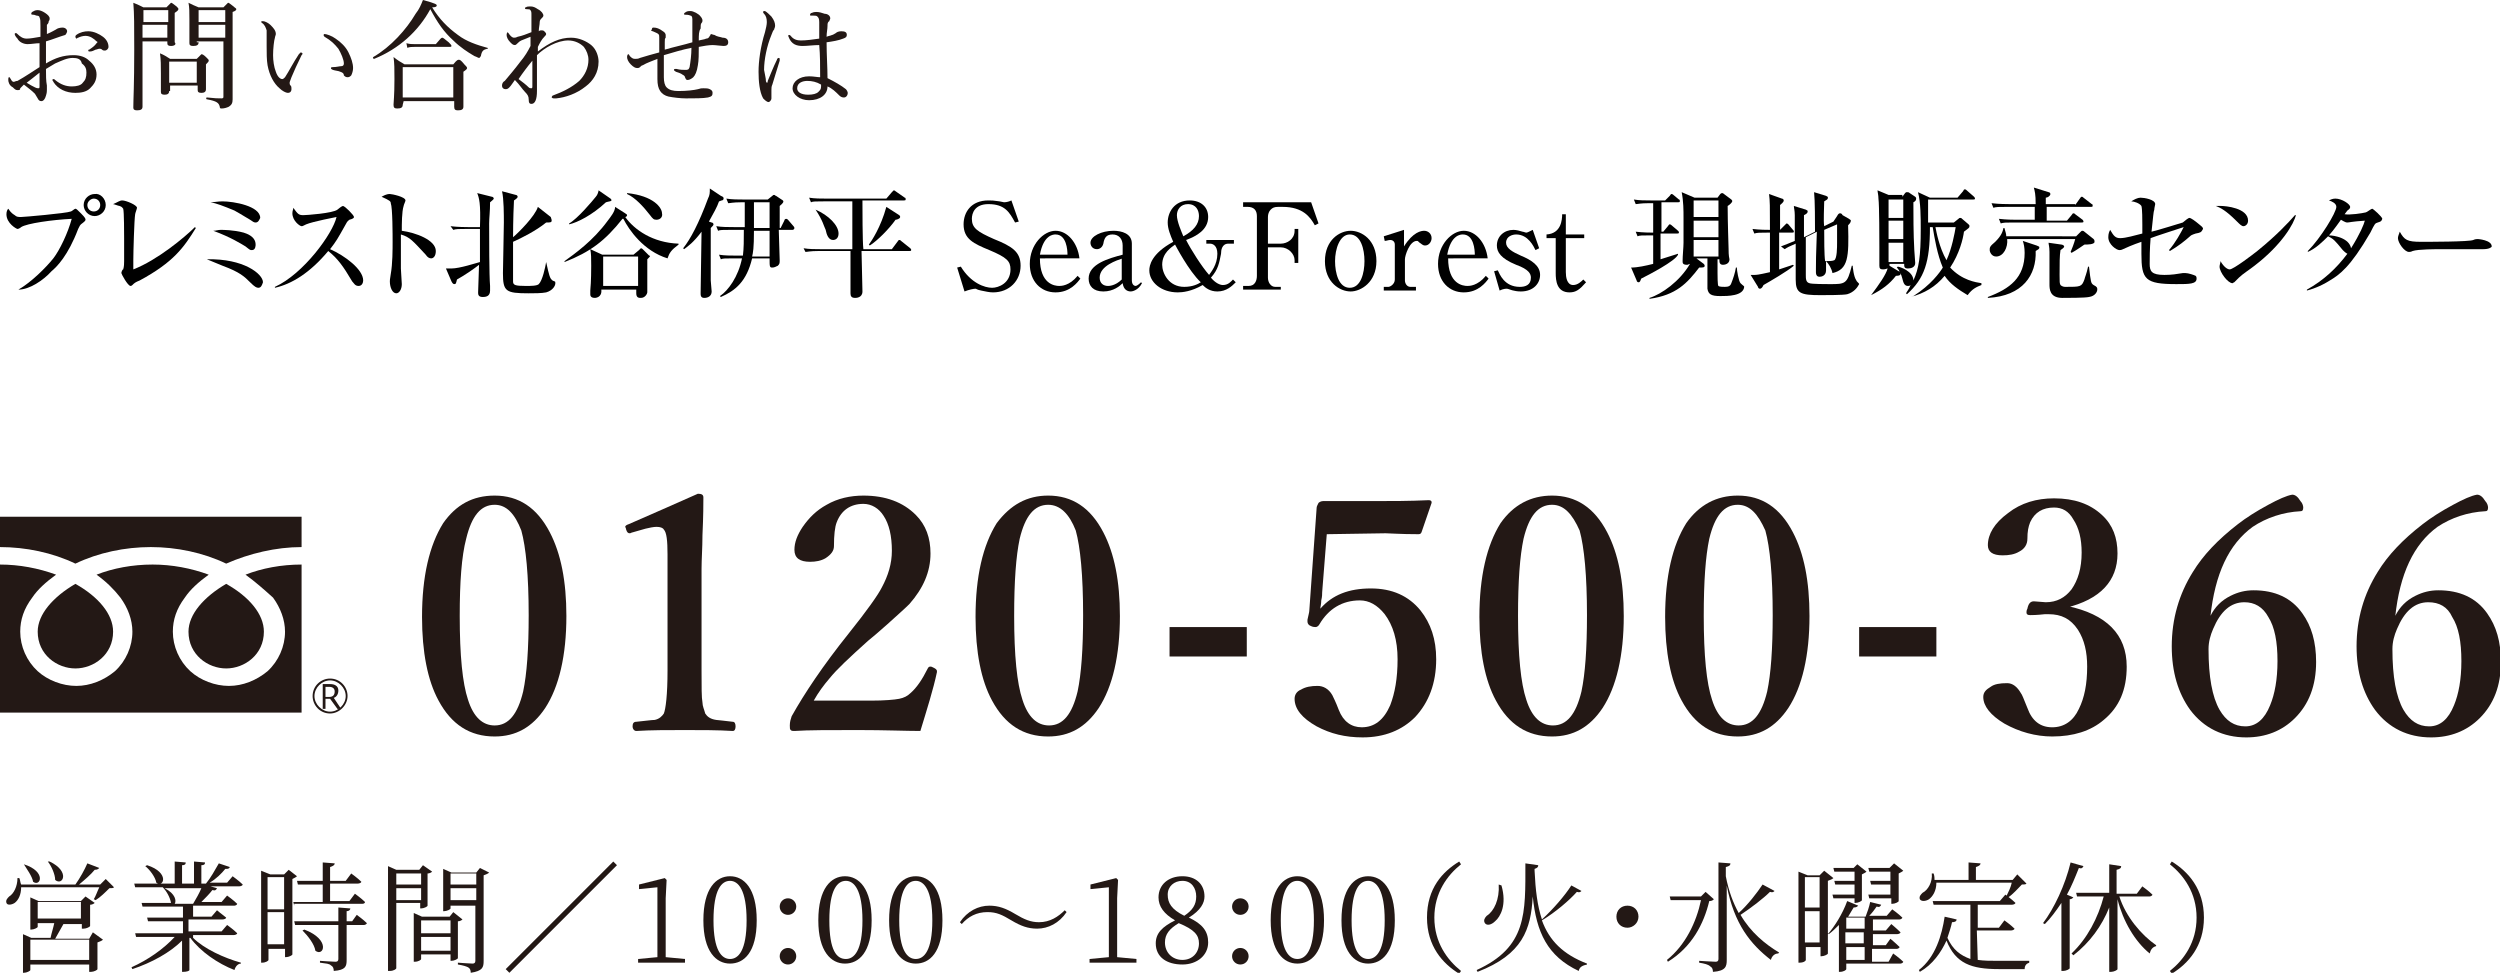 <?xml version="1.0" encoding="utf-8"?>
<!-- Generator: Adobe Illustrator 28.3.0, SVG Export Plug-In . SVG Version: 6.00 Build 0)  -->
<svg version="1.1" id="レイヤー_1" xmlns="http://www.w3.org/2000/svg" xmlns:xlink="http://www.w3.org/1999/xlink" x="0px"
	 y="0px" viewBox="0 0 271.9 105.8" style="enable-background:new 0 0 271.9 105.8;" xml:space="preserve">
<style type="text/css">
	.st0{fill:#231815;}
</style>
<g>
	<g>
		<path class="st0" d="M4.4,2.8c0-0.5,0-0.7-0.1-0.9c0-0.1-0.1-0.2-0.3-0.2c-0.1,0-0.2-0.1-0.4-0.1c-0.1,0-0.2,0-0.2-0.1
			s0-0.1,0.1-0.2c0.2-0.1,0.3-0.2,0.6-0.2c0.2,0,0.5,0.1,0.8,0.3S5.4,1.8,5.4,2c0,0.1,0,0.2-0.1,0.3c0,0.2-0.1,0.3-0.2,0.4
			c0,0.3,0,0.7,0,1c0.5-0.2,0.8-0.4,1-0.5C6.2,3.1,6.5,3,6.8,3s0.5,0.2,0.5,0.4c0,0.1-0.1,0.3-0.2,0.4C6.4,4,5.7,4.3,5,4.5
			c0,0.7,0,1.6,0,2.4C6,6.3,6.9,6,8,6c0.7,0,1.3,0.2,1.7,0.6c0.5,0.4,0.8,0.9,0.8,1.5c0,0.7-0.3,1.1-0.7,1.5s-1,0.5-1.6,0.5
			c-1,0-1.9-0.4-2.4-1.2c0-0.1-0.1-0.1-0.1-0.2c0-0.1,0.1-0.1,0.1-0.1c0.1,0,0.1,0,0.2,0.1c0.6,0.5,1.2,0.7,1.8,0.7
			c0.5,0,1-0.1,1.2-0.4c0.3-0.3,0.4-0.6,0.4-1.1c0-0.4-0.1-0.7-0.5-1c-0.1-0.5-0.5-0.6-1-0.6C7.3,6.3,6.7,6.6,6,6.9
			C5.7,7.1,5.3,7.3,5,7.5c0,0.7,0,1.3,0.1,1.8c0,0.2,0,0.4,0,0.5s0,0.3-0.1,0.6C4.9,10.8,4.7,11,4.5,11s-0.3-0.1-0.4-0.3
			s-0.2-0.3-0.3-0.5c-0.4-0.4-0.7-0.6-1.2-1C2.4,9.4,2.3,9.5,2.2,9.6c0,0.2-0.1,0.2-0.3,0.2S1.6,9.7,1.4,9.5C1,9.3,0.9,8.9,0.9,8.7
			s0-0.3,0.1-0.3s0.1,0.1,0.1,0.1c0.1,0.1,0.1,0.2,0.2,0.3s0.1,0.1,0.2,0.1s0.2-0.1,0.4-0.1c0.9-0.5,1.6-1,2.4-1.5c0-1,0-1.8,0-2.6
			C3.9,4.7,3.4,4.8,3,4.8S2.1,4.6,1.9,4.2C1.7,4,1.6,3.8,1.6,3.7s0.1-0.1,0.1-0.1c0.1,0,0.1,0,0.2,0.1c0.3,0.3,0.6,0.5,1,0.5
			S3.8,4.1,4.4,4V2.8z M4.3,7.9C3.8,8.3,3.3,8.7,2.9,9c0.3,0.2,0.7,0.4,0.9,0.5C4,9.6,4.1,9.6,4.2,9.6s0.1-0.1,0.1-0.2
			C4.3,9.4,4.3,7.9,4.3,7.9z M11.2,4c0.4,0.3,0.6,0.7,0.6,1.1c0,0.2-0.2,0.4-0.4,0.4c-0.1,0-0.2,0-0.3-0.1s-0.2-0.1-0.3-0.1
			s-0.3,0.1-0.4,0.1C10.2,5.5,10,5.6,9.8,5.6c-0.1,0-0.1,0-0.1,0c-0.1,0-0.1-0.1-0.1-0.1c0-0.1,0-0.1,0.1-0.1
			C10,5.2,10.3,5,10.5,4.7l0.1-0.1c0,0,0-0.1-0.1-0.1c-0.3-0.3-0.7-0.6-1.2-0.6C9,3.9,8.7,4,8.5,4.1c-0.1,0-0.1,0.1-0.2,0.1
			c0,0-0.1-0.1-0.1-0.2s0-0.1,0.1-0.2c0.4-0.3,0.9-0.4,1.3-0.4C10.2,3.4,10.8,3.7,11.2,4z"/>
		<path class="st0" d="M15.5,5.1c0,4.2,0,5.5,0,6.5c0,0.3-0.2,0.4-0.6,0.4c-0.3,0-0.4-0.1-0.4-0.3c0-0.9,0.1-2.4,0.1-6.3
			c0-2.6,0-3.9-0.1-5.1c0.5,0.2,0.7,0.3,1.1,0.5h2.5c0.4-0.4,0.5-0.5,0.5-0.5c0.1,0,0.2,0.1,0.6,0.4c0.2,0.2,0.2,0.2,0.2,0.3
			S19.3,1.2,19,1.4v0.8c0,1.5,0,2.2,0,2.4C19.2,4.8,19,5,18.6,5c-0.3,0-0.4-0.1-0.4-0.3V4.5h-2.7C15.5,4.5,15.5,5.1,15.5,5.1z
			 M18.3,1.1h-2.7v1.3h2.7V1.1z M15.5,4.1h2.7V2.7h-2.7C15.5,2.7,15.5,4.1,15.5,4.1z M18.4,9.9c0,0.3-0.2,0.4-0.5,0.4
			s-0.4-0.1-0.4-0.3s0-0.6,0-2c0-0.9,0-1.5-0.1-2.2C17.9,6,18,6.1,18.5,6.4h2.9c0.4-0.4,0.5-0.5,0.5-0.5c0.1,0,0.2,0,0.6,0.4
			c0.2,0.2,0.2,0.2,0.2,0.3c0,0.1-0.1,0.2-0.3,0.4v0.6c0,1.3,0,2,0,2.1c0,0.3-0.2,0.4-0.5,0.4s-0.4-0.1-0.4-0.3V9.3h-3v0.6
			C18.5,9.9,18.4,9.9,18.4,9.9z M21.4,6.7h-3V9h3V6.7z M21.6,4.6C21.6,4.9,21.4,5,21,5c-0.3,0-0.4-0.1-0.4-0.3c0-0.4,0-0.9,0-2.6
			c0-0.8,0-1.3-0.1-1.8c0.4,0.2,0.6,0.3,1.1,0.5h2.7c0.4-0.4,0.5-0.5,0.5-0.5c0.1,0,0.2,0.1,0.6,0.4c0.2,0.2,0.3,0.2,0.3,0.3
			s-0.1,0.2-0.4,0.3v2.9c0,6,0,6.3,0,6.6c0,0.4-0.1,0.6-0.4,0.8c-0.2,0.1-0.5,0.2-0.8,0.2c-0.1,0-0.2,0-0.2-0.2
			c-0.1-0.4-0.3-0.6-1.4-0.8c-0.1,0-0.1-0.2,0-0.2c0.9,0.1,1.2,0.1,1.6,0.1c0.2,0,0.2-0.1,0.2-0.2v-6h-2.9v0.1H21.6z M24.5,1.1h-2.9
			v1.3h2.9V1.1z M21.6,4.1h2.9V2.7h-2.9V4.1z"/>
		<path class="st0" d="M30.4,9.6c-0.6-0.5-1.1-1.4-1.3-2.5C29,6.5,29,5.8,29,5c0-0.5,0-1.1,0-1.7c-0.1-0.3-0.2-0.6-0.5-0.8
			c-0.1-0.1-0.1-0.1-0.1-0.1c0-0.1,0.1-0.1,0.2-0.1c0.2,0,0.6,0.2,0.8,0.4C29.7,3,30,3.3,30,3.7c0,0.1-0.1,0.3-0.1,0.4
			c-0.1,0.3-0.2,1.2-0.2,1.9c0,0.6,0.1,1.3,0.3,1.8c0.2,0.6,0.5,0.8,0.7,0.8c0.1,0,0.2-0.1,0.3-0.2c0.4-0.6,0.9-1.6,1.5-2.5
			c0.1-0.1,0.2-0.2,0.2-0.2c0.1,0,0.2,0.1,0.2,0.1c0,0.1,0,0.1-0.1,0.2c-0.4,0.8-0.9,1.9-1.1,2.4c-0.1,0.3-0.2,0.5-0.2,0.6
			s0,0.2,0.1,0.3s0.1,0.2,0.1,0.4s-0.1,0.4-0.4,0.4C31.1,10.1,30.7,9.9,30.4,9.6z M36.5,4.2c0.6,0.4,1.1,0.9,1.4,1.5
			c0.3,0.6,0.5,1.2,0.5,1.7c0,0.3-0.1,0.6-0.2,0.8c-0.1,0.1-0.2,0.2-0.4,0.2s-0.3-0.1-0.4-0.2c0-0.2-0.1-0.3-0.4-0.4
			c-0.2-0.1-0.5-0.1-0.8-0.2C36,7.5,36,7.5,36,7.4s0.1-0.1,0.2-0.1c0.4,0,0.7-0.1,0.9-0.1s0.3-0.1,0.3-0.3c0-0.4-0.3-1.1-0.6-1.6
			C36.4,4.8,36,4.4,35.3,4c-0.1-0.1-0.1-0.1-0.1-0.2c0-0.1,0.1-0.1,0.1-0.1C35.5,3.7,36.1,3.9,36.5,4.2z"/>
		<path class="st0" d="M49.8,3.8c0.9,0.7,2.1,1.1,3.2,1.4c0.1,0,0.1,0.1,0,0.1c-0.4,0.1-0.6,0.2-0.7,0.8c-0.1,0.1-0.1,0.2-0.2,0.2
			c-0.1,0-0.2-0.1-0.5-0.2c-0.7-0.4-1.6-1-2.3-1.7c-1-0.9-1.7-1.9-2.5-3.4c-1.3,2.4-3.4,4.3-6.1,5.4c-0.1,0-0.2-0.1-0.1-0.2
			c1.9-1.1,3.6-3,4.6-4.7C45.6,1,45.8,0.5,46,0c1.5,0.4,1.5,0.5,1.5,0.6S47.4,0.8,47,0.8C47.8,2.1,48.7,3,49.8,3.8z M43.8,11.4
			c0,0.3-0.2,0.4-0.6,0.4c-0.3,0-0.4-0.1-0.4-0.4c0-0.3,0.1-0.9,0.1-2.8c0-1.1,0-1.7-0.1-2.4C43.3,6.6,43.5,6.7,44,7h5.3
			c0.4-0.5,0.5-0.5,0.6-0.5s0.2,0,0.6,0.5c0.2,0.2,0.3,0.3,0.3,0.4s-0.1,0.2-0.4,0.4v1c0,1.8,0,2.6,0,2.8c0,0.3-0.2,0.4-0.6,0.4
			c-0.3,0-0.4-0.1-0.4-0.4V11h-5.5L43.8,11.4L43.8,11.4z M49.3,7.3h-5.5v3.3h5.5V7.3z M44.2,4.7c0.4,0.1,0.6,0.1,0.9,0.1h2.3
			c0.5-0.6,0.6-0.7,0.7-0.7c0.1,0,0.2,0.1,0.7,0.5C49,4.8,49.1,4.9,49.1,5S49,5.1,48.9,5.1h-3.8c-0.3,0-0.5,0-0.8,0.1L44.2,4.7z"/>
		<path class="st0" d="M58.5,5.6c1.3-1,2.4-1.5,3.6-1.5c0.9,0,1.7,0.4,2.2,0.8c0.6,0.5,0.8,1.3,0.8,1.8c0,1.2-0.6,2.1-1.4,2.7
			c-1,0.8-2.2,1.2-3.2,1.3c-0.1,0-0.2,0-0.3,0S60,10.6,60,10.6c0-0.1,0.1-0.2,0.1-0.2c1.1-0.4,2.1-0.9,2.9-1.6c0.6-0.6,1-1.4,1-2.3
			c0-0.5-0.2-1-0.5-1.4c-0.4-0.4-1-0.7-1.7-0.7c-1.2,0-2.6,0.8-3.4,1.6c0,1.1,0,2.1,0,3c0,0.3,0,0.7,0,0.9c0,0.9-0.2,1.4-0.6,1.4
			c-0.2,0-0.3-0.1-0.3-0.5c0-0.3-0.1-0.5-0.4-0.8c-0.3-0.3-0.6-0.8-1.1-1.3c-0.3,0.4-0.4,0.6-0.6,0.8c-0.1,0.1-0.2,0.2-0.4,0.2
			s-0.4-0.1-0.4-0.4c0-0.2,0.1-0.4,0.3-0.5c0.5-0.6,1.1-1.3,1.7-2.1c0.5-0.6,0.8-1.1,1.1-1.7c0-0.3,0-0.7,0-1
			c-0.3,0.1-0.7,0.3-1,0.4c-0.2,0.1-0.3,0.2-0.4,0.3c-0.1,0.1-0.2,0.2-0.3,0.2c-0.2,0-0.3-0.1-0.5-0.3c-0.3-0.3-0.4-0.6-0.4-0.8
			s0.1-0.3,0.1-0.3l0.1,0.1c0.2,0.3,0.4,0.5,0.6,0.5c0.1,0,0.2,0,0.4-0.1c0.5-0.1,1-0.3,1.5-0.5c0-0.7,0-1.3,0-1.9
			c0-0.3,0-0.4-0.2-0.6c0.2,0.1,0,0-0.3,0c-0.1,0-0.2,0-0.2-0.1s0-0.1,0.1-0.1c0.1-0.1,0.3-0.1,0.5-0.1c0.3,0,0.5,0.1,0.8,0.3
			c0.4,0.2,0.6,0.5,0.6,0.7c0,0.1-0.1,0.2-0.2,0.3c-0.1,0.1-0.2,0.2-0.2,0.4c0,0.3-0.1,0.6-0.1,1c0.1-0.1,0.2-0.1,0.3-0.1
			s0.2,0,0.3,0.1s0.2,0.2,0.2,0.3S59.3,3.9,59.2,4c-0.3,0.3-0.5,0.7-0.7,1.1V5.6z M57.5,9.5c0.1,0.1,0.2,0.1,0.3,0.1
			s0.1-0.1,0.1-0.2c0-0.8,0-1.8,0-2.8c-0.5,0.6-1.1,1.4-1.5,2C56.8,8.9,57.2,9.2,57.5,9.5z"/>
		<path class="st0" d="M75.3,3.4c0-0.5,0-0.9,0-1.3c0-0.3-0.1-0.4-0.2-0.4c-0.2-0.1-0.5-0.1-0.6-0.1s-0.1,0-0.1-0.1s0.1-0.1,0.2-0.2
			c0.2-0.1,0.3-0.1,0.5-0.1c0.3,0,0.9,0.3,1.1,0.6c0.1,0.1,0.2,0.3,0.2,0.4s0,0.2-0.1,0.3s-0.1,0.3-0.1,0.6C76,3.4,76,3.8,76,4.4
			c0.4-0.1,0.6-0.1,0.8-0.2c0.2,0,0.3-0.1,0.4-0.3c0.1-0.1,0.1-0.2,0.1-0.2c0.1,0,0.3,0.1,0.4,0.1C78,4,78.3,4,78.6,4.1
			c0.4,0,0.6,0.2,0.6,0.5S79,5,78.7,5c-0.2,0-0.9-0.1-1.2-0.1c-0.4,0-1,0.1-1.5,0.2c0,0.7,0,1.5-0.1,2c-0.1,0.7-0.3,1.1-0.5,1.3
			c-0.1,0.1-0.4,0.3-0.6,0.3s-0.2-0.1-0.3-0.3c0-0.1-0.1-0.2-0.3-0.3c-0.1-0.1-0.4-0.2-0.7-0.3c-0.1-0.1-0.2-0.1-0.2-0.2
			s0.1-0.1,0.1-0.1s0.1,0,0.2,0c0.3,0.1,0.8,0.1,0.9,0.1c0.3,0,0.4,0,0.5-0.3c0.1-0.6,0.2-1.3,0.2-2.1c-1,0.2-2,0.5-3,0.8
			c0,0.8,0,1.7,0,2.4c0,0.5,0.1,0.9,0.3,1.1c0.3,0.3,0.7,0.4,1.3,0.4c0.9,0,1.7-0.1,2.1-0.2c0.3-0.1,0.4-0.1,0.6-0.1
			c0.3,0,0.5,0,0.7,0.1s0.3,0.2,0.3,0.4c0,0.3-0.1,0.4-0.5,0.5c-0.5,0.1-1.5,0.1-2.4,0.1c-0.6,0-1.4-0.1-1.9-0.2
			c-0.4-0.1-0.7-0.3-0.9-0.6c-0.2-0.3-0.3-0.7-0.3-1.3c0-0.8,0-1.5,0-2.2c-0.7,0.3-1.1,0.4-1.6,0.7c-0.1,0-0.2,0.1-0.3,0.2
			c-0.1,0.1-0.2,0.1-0.3,0.1c-0.2,0-0.4-0.1-0.7-0.4c-0.3-0.3-0.4-0.6-0.4-0.8c0-0.2,0.1-0.3,0.1-0.3c0.1,0,0.1,0,0.2,0.2
			c0.3,0.3,0.4,0.3,0.6,0.3s0.3,0,0.5-0.1c0.6-0.2,1.4-0.4,2.1-0.6c0-0.6,0-1.1,0-1.6c0-0.2,0-0.3-0.1-0.4c-0.1-0.1-0.4-0.2-0.6-0.3
			c-0.1,0-0.2-0.1-0.2-0.1l0.1-0.1C70.9,3,71,3,71.1,3c0.3,0,0.6,0.1,1,0.4c0.2,0.1,0.3,0.3,0.3,0.4s0,0.2,0,0.3
			c-0.1,0.1-0.1,0.2-0.1,0.5s0,0.5,0,0.8c1-0.3,2-0.5,3-0.8V3.4z"/>
		<path class="st0" d="M83.3,8.8c0,0.1,0.1,0.2,0.1,0.2c0.1,0,0.1-0.1,0.1-0.2c0.3-0.7,0.6-1.5,1-2.3c0-0.1,0.1-0.2,0.2-0.2
			s0.1,0.1,0.1,0.1s0,0.1,0,0.2c-0.3,1-0.6,1.9-0.8,2.6c-0.1,0.2-0.1,0.4-0.1,0.6c0,0.2,0,0.4,0,0.5s0,0.3,0,0.4
			c0,0.2-0.2,0.4-0.3,0.4c-0.2,0-0.4-0.2-0.6-0.4c-0.4-0.7-0.5-1.9-0.5-2.9c0-1.1,0.2-2.7,0.7-4.3c0.1-0.4,0.2-0.8,0.2-1.1
			c0-0.4-0.1-0.7-0.3-0.9C83,1.4,83,1.4,83,1.3s0.1-0.1,0.1-0.1c0.1,0,0.1,0,0.1,0c0.2,0.1,0.5,0.4,0.7,0.6c0.3,0.4,0.4,0.7,0.4,1
			c0,0.2-0.1,0.3-0.1,0.4c-0.1,0.1-0.2,0.3-0.3,0.6c-0.5,1.2-0.8,2.7-0.8,3.8C83.2,8.2,83.3,8.5,83.3,8.8z M92,9.7
			c0.1,0.1,0.2,0.3,0.2,0.4c0,0.3-0.2,0.5-0.4,0.5c-0.1,0-0.3,0-0.5-0.2c-0.4-0.4-0.8-0.8-1.3-1c0,0.9-0.8,1.5-2,1.5
			c-1,0-1.8-0.6-1.8-1.3s0.7-1.3,1.8-1.3c0.5,0,0.9,0.1,1.2,0.1c0-1.2,0-2.4-0.1-3.5c-0.6,0-1.3,0.1-1.8,0.1c-0.7,0-1.2-0.2-1.5-0.9
			c0-0.1-0.1-0.2-0.1-0.2l0.1-0.1c0.1,0,0.1,0,0.2,0.1c0.3,0.4,0.7,0.5,1.1,0.5c0.6,0,1.3-0.1,2-0.2c0-0.8,0-1.3,0-1.8
			c0-0.4-0.1-0.5-0.2-0.6s-0.2-0.1-0.4-0.1c-0.1,0-0.2,0-0.3,0c-0.1,0-0.1,0-0.1-0.1s0.1-0.2,0.2-0.2c0.2-0.1,0.4-0.1,0.5-0.1
			c0.3,0,0.6,0.1,0.9,0.2c0.3,0,0.6,0.2,0.6,0.5c0,0.1-0.1,0.2-0.1,0.3C90,2.4,90,2.6,90,2.8c0,0.4-0.1,0.7-0.1,1.2
			c0.2-0.1,0.4-0.1,0.6-0.2c0.1,0,0.2-0.1,0.4-0.2c0.1-0.1,0.3-0.2,0.6-0.2c0.4,0,0.6,0.1,0.6,0.4c0,0.2-0.1,0.3-0.4,0.4
			c-0.5,0.2-1.1,0.3-1.8,0.4C89.9,6,90,7.3,90,8.5C90.8,8.9,91.5,9.3,92,9.7z M87.8,8.8c-0.5,0-1.1,0.2-1.1,0.8
			c0,0.4,0.4,0.7,1.2,0.7c0.5,0,0.9-0.1,1.1-0.3s0.3-0.3,0.3-0.6c0-0.1,0-0.2,0-0.2C88.8,8.9,88.3,8.8,87.8,8.8z"/>
	</g>
</g>
<g>
	<path class="st0" d="M12.4,96.5c-0.1,0.1-0.2,0.1-0.5,0.1c-0.4,0.4-1,1-1.5,1.3l-0.2-0.1c0.2-0.3,0.4-0.9,0.6-1.3H2.3
		c0,0.8-0.3,1.4-0.7,1.7c-0.3,0.2-0.8,0.3-0.9,0s0.1-0.5,0.3-0.7c0.5-0.3,0.9-1.1,0.9-2h0.2c0.1,0.2,0.1,0.5,0.2,0.7h5.9
		c0.5-0.7,1-1.6,1.3-2.3l1.3,0.5c-0.1,0.1-0.2,0.2-0.5,0.2c-0.4,0.5-1.1,1.1-1.7,1.6h2.3l0.6-0.6L12.4,96.5z M2.6,94
		c2.5,0.8,1.8,2.5,1,1.9C3.5,95.3,2.9,94.5,2.6,94L2.6,94z M10.1,101.4l1.1,0.8c-0.1,0.1-0.3,0.2-0.6,0.3v2.9c0,0.1-0.4,0.3-0.7,0.3
		H9.7v-0.8H3.3v0.6c0,0.1-0.4,0.3-0.7,0.3H2.5v-4.2l0.9,0.4h2.1c0.1-0.5,0.3-1.1,0.4-1.6H4.1v0.4c0,0.1-0.4,0.3-0.7,0.3H3.3v-3.5
		L4.2,98h4.6l0.5-0.5l1,0.7c-0.1,0.1-0.3,0.2-0.5,0.2v2.3c0,0.1-0.4,0.3-0.7,0.3H8.9v-0.5h-2c-0.3,0.5-0.6,1.1-0.9,1.6h3.7
		L10.1,101.4z M9.7,104.4v-2.2H3.3v2.2H9.7z M4.1,99.9h4.7v-1.8H4.1V99.9z M5.4,93.7c2.3,1.1,1.4,2.7,0.6,2c0-0.6-0.4-1.5-0.8-2H5.4
		z"/>
	<path class="st0" d="M21,102c1.2,1.2,3.4,2.2,5.2,2.7v0.1c-0.3,0-0.6,0.3-0.7,0.7c-1.8-0.7-3.7-2-4.8-3.5h-0.1v3.5
		c0,0.1-0.3,0.2-0.7,0.2h-0.1v-3.4c-1.3,1.3-3.3,2.4-5.4,3.1l-0.1-0.2c1.8-0.8,3.5-2,4.7-3.3h-4.2l-0.1-0.4h5.2v-1.3h-3.8L16,99.8
		h3.9v-1.2h-4.4l-0.1-0.4h3.2c-0.1-0.6-0.5-1.3-0.9-1.7h-3l-0.1-0.4H19v-2.4l1.2,0.1c0,0.2-0.1,0.3-0.4,0.3v2h1.3v-2.4l1.2,0.1
		c0,0.2-0.1,0.3-0.4,0.3v2h0.5c0.5-0.6,1-1.5,1.4-2.2l1.2,0.4c-0.1,0.2-0.2,0.2-0.5,0.2c-0.4,0.5-1,1.1-1.7,1.5h1.9l0.6-0.7
		c0,0,0.7,0.5,1.1,0.9c0,0.1-0.2,0.2-0.4,0.2h-3.1l0.7,0.2c-0.1,0.2-0.2,0.3-0.5,0.2c-0.3,0.4-0.8,0.9-1.2,1.3h2.2l0.6-0.7
		c0,0,0.7,0.5,1.1,0.9c0,0.1-0.2,0.2-0.3,0.2H21v1.2h2l0.6-0.7c0,0,0.6,0.5,1,0.8c0,0.1-0.2,0.2-0.4,0.2h-3.7v1.3h3.6l0.6-0.7
		c0,0,0.7,0.5,1.1,0.9c0,0.1-0.2,0.2-0.4,0.2H21V102z M16,94.1c2.5,0.8,1.8,2.5,1,1.9c-0.1-0.6-0.7-1.4-1.2-1.8L16,94.1z M17.9,96.6
		c1.2,0.6,1.3,1.4,1.1,1.7h2c0.3-0.5,0.7-1.2,0.9-1.7H17.9z"/>
	<path class="st0" d="M32.3,95.3c-0.1,0.1-0.3,0.2-0.5,0.3v8.2c0,0.1-0.4,0.3-0.7,0.3H31v-0.9h-1.8v1.2c0,0.1-0.3,0.3-0.7,0.3h-0.1
		v-10l1,0.4h1.5l0.5-0.5L32.3,95.3z M29.1,95.4v3.5h1.8v-3.5H29.1z M30.9,102.7v-3.5h-1.8v3.5H30.9z M32,98.5l-0.1-0.4h3.2v-1.9
		h-2.7l-0.1-0.4h2.8v-2l1.3,0.1c0,0.2-0.2,0.3-0.5,0.4v1.5h1.7l0.6-0.8c0,0,0.7,0.5,1.1,0.9c0,0.1-0.2,0.2-0.4,0.2h-3V98H38l0.6-0.8
		c0,0,0.7,0.5,1.1,0.9c0,0.1-0.1,0.2-0.3,0.2H32V98.5z M38.8,99.5c0,0,0.7,0.5,1.1,0.9c0,0.1-0.2,0.2-0.3,0.2h-1.9v3.8
		c0,0.7-0.1,1.1-1.4,1.2c0-0.3-0.1-0.5-0.3-0.6c-0.2-0.2-0.5-0.2-1.2-0.3v-0.2c0,0,1.4,0.1,1.7,0.1c0.2,0,0.3-0.1,0.3-0.3v-3.7h-4.7
		l-0.1-0.4h4.8v-1.5l1.3,0.1c0,0.2-0.2,0.3-0.4,0.3v1.1h0.6L38.8,99.5z M33.1,101.1c2.9,1.1,2.1,3,1.2,2.3c-0.1-0.7-0.8-1.6-1.4-2.2
		L33.1,101.1z"/>
	<path class="st0" d="M43.1,98.3v7c0,0.1-0.3,0.3-0.7,0.3h-0.2V94.2l0.9,0.4h2.5l0.4-0.5l1,0.7c-0.1,0.1-0.3,0.2-0.5,0.2v3.5
		c0,0.1-0.4,0.3-0.7,0.3h-0.1v-0.6h-2.6C43.1,98.2,43.1,98.3,43.1,98.3z M43.1,95v1.2h2.7V95H43.1z M45.8,97.9v-1.3h-2.7v1.3H45.8z
		 M50.3,100c-0.1,0.1-0.3,0.2-0.5,0.2v4c0,0.1-0.4,0.3-0.7,0.3H49v-0.7h-3.2v0.5c0,0.1-0.3,0.3-0.7,0.3H45v-5.3l0.9,0.4h3l0.4-0.5
		L50.3,100z M45.8,100.1v1.4H49v-1.4H45.8z M49,103.4v-1.5h-3.2v1.5H49z M53.2,94.9c-0.1,0.1-0.3,0.2-0.6,0.3v9.3
		c0,0.7-0.1,1.1-1.4,1.3c0-0.3-0.1-0.5-0.3-0.6s-0.5-0.2-1.1-0.3v-0.2c0,0,1.3,0.1,1.6,0.1c0.2,0,0.3-0.1,0.3-0.3v-6H49v0.3
		c0,0.1-0.4,0.3-0.7,0.3h-0.1v-4.6l0.9,0.4h2.7l0.4-0.5L53.2,94.9z M49,95v1.2h2.8V95H49z M51.8,97.9v-1.3H49v1.3H51.8z"/>
	<path class="st0" d="M55.4,105.8l-0.4-0.4l11.7-11.7l0.4,0.4L55.4,105.8z"/>
	<path class="st0" d="M74.5,104.3v0.4h-5.1v-0.4l2.1-0.2c0-0.8,0-1.5,0-2.3v-5.3l-2,0.2v-0.5l2.8-0.7l0.2,0.2l-0.1,2v4.1
		c0,0.8,0,1.5,0,2.3L74.5,104.3z"/>
	<path class="st0" d="M82.3,100.1c0,3.5-1.4,4.7-2.9,4.7s-2.9-1.3-2.9-4.7c0-3.5,1.4-4.8,2.9-4.8C80.9,95.3,82.3,96.6,82.3,100.1z
		 M79.4,104.3c0.9,0,1.8-0.9,1.8-4.2c0-3.3-0.9-4.3-1.8-4.3s-1.8,0.9-1.8,4.3C77.6,103.4,78.5,104.3,79.4,104.3z"/>
	<path class="st0" d="M84.8,98.6c0-0.5,0.4-0.9,0.9-0.9s0.9,0.4,0.9,0.9s-0.4,0.9-0.9,0.9S84.8,99.1,84.8,98.6z M84.8,104
		c0-0.5,0.4-0.9,0.9-0.9s0.9,0.4,0.9,0.9s-0.4,0.9-0.9,0.9S84.8,104.5,84.8,104z"/>
	<path class="st0" d="M94.8,100.1c0,3.5-1.4,4.7-2.9,4.7s-2.9-1.3-2.9-4.7c0-3.5,1.4-4.8,2.9-4.8C93.4,95.3,94.8,96.6,94.8,100.1z
		 M92,104.3c0.9,0,1.8-0.9,1.8-4.2c0-3.3-0.9-4.3-1.8-4.3s-1.8,0.9-1.8,4.3C90.2,103.4,91,104.3,92,104.3z"/>
	<path class="st0" d="M102.5,100.1c0,3.5-1.4,4.7-2.9,4.7s-2.9-1.3-2.9-4.7c0-3.5,1.4-4.8,2.9-4.8
		C101.1,95.3,102.5,96.6,102.5,100.1z M99.6,104.3c0.9,0,1.8-0.9,1.8-4.2c0-3.3-0.9-4.3-1.8-4.3s-1.8,0.9-1.8,4.3
		C97.8,103.4,98.7,104.3,99.6,104.3z"/>
	<path class="st0" d="M107.4,99.2c-1.2,0-2.1,0.5-2.8,1.3l-0.2-0.2c0.8-1.2,2-1.8,3.2-1.8c1,0,1.8,0.3,2.8,0.9s1.7,0.9,2.6,0.9
		c1.2,0,2.1-0.6,2.8-1.3l0.2,0.2c-0.8,1.2-2,1.8-3.2,1.8c-1,0-1.8-0.3-2.8-0.9S108.4,99.2,107.4,99.2z"/>
	<path class="st0" d="M123.6,104.3v0.4h-5.1v-0.4l2.1-0.2c0-0.8,0-1.5,0-2.3v-5.3l-2,0.2v-0.5l2.8-0.7l0.2,0.2l-0.1,2v4.1
		c0,0.8,0,1.5,0,2.3L123.6,104.3z"/>
	<path class="st0" d="M131.4,102.5c0,1.4-1.2,2.4-2.8,2.4c-1.7,0-2.9-0.8-2.9-2.3c0-1.1,0.7-1.8,2.1-2.5c-1.2-0.7-1.8-1.5-1.8-2.5
		c0-1.4,1.1-2.3,2.6-2.3c1.5,0,2.4,0.9,2.4,2.2c0,0.7-0.4,1.5-1.7,2.3C130.8,100.5,131.4,101.3,131.4,102.5z M130.4,102.6
		c0-0.9-0.5-1.5-2.2-2.2c-1,0.6-1.5,1.2-1.5,2.1c0,1.1,0.8,1.9,1.9,1.9C129.7,104.4,130.4,103.6,130.4,102.6z M128.8,99.6
		c0.9-0.6,1.3-1.2,1.3-2.1s-0.5-1.7-1.5-1.7c-0.9,0-1.6,0.6-1.6,1.5C127,98.2,127.4,98.9,128.8,99.6z"/>
	<path class="st0" d="M134,98.6c0-0.5,0.4-0.9,0.9-0.9s0.9,0.4,0.9,0.9s-0.4,0.9-0.9,0.9S134,99.1,134,98.6z M134,104
		c0-0.5,0.4-0.9,0.9-0.9s0.9,0.4,0.9,0.9s-0.4,0.9-0.9,0.9S134,104.5,134,104z"/>
	<path class="st0" d="M144,100.1c0,3.5-1.4,4.7-2.9,4.7s-2.9-1.3-2.9-4.7c0-3.5,1.4-4.8,2.9-4.8C142.6,95.3,144,96.6,144,100.1z
		 M141.1,104.3c0.9,0,1.8-0.9,1.8-4.2c0-3.3-0.9-4.3-1.8-4.3c-0.9,0-1.8,0.9-1.8,4.3C139.3,103.4,140.2,104.3,141.1,104.3z"/>
	<path class="st0" d="M151.7,100.1c0,3.5-1.4,4.7-2.9,4.7s-2.9-1.3-2.9-4.7c0-3.5,1.4-4.8,2.9-4.8
		C150.3,95.3,151.7,96.6,151.7,100.1z M148.8,104.3c0.9,0,1.8-0.9,1.8-4.2c0-3.3-0.9-4.3-1.8-4.3c-0.9,0-1.8,0.9-1.8,4.3
		C147,103.4,147.9,104.3,148.8,104.3z"/>
	<path class="st0" d="M158.7,93.7l0.2,0.3c-1.5,1.2-2.9,3.1-2.9,5.8c0,2.7,1.4,4.6,2.9,5.8l-0.2,0.3c-1.8-1.1-3.5-3-3.5-6.1
		C155.2,96.6,156.9,94.8,158.7,93.7z"/>
	<path class="st0" d="M172,96.9c-0.1,0.1-0.2,0.2-0.5,0.1c-0.8,0.9-2.3,2.2-3.8,3.1c0.8,2.2,2.3,3.7,4.9,4.7v0.1
		c-0.4,0.1-0.8,0.2-0.9,0.7c-3.4-1.6-4.6-4.2-5-8.1c-0.2,3.6-1.1,6.3-6,8.2l-0.1-0.2c5.5-2.5,5.3-6.2,5.3-11.6l1.4,0.2
		c0,0.2-0.1,0.3-0.4,0.4v0.2c0.1,2.1,0.3,3.8,0.8,5.3c1.2-1.1,2.5-2.6,3.2-3.7L172,96.9z M163.3,96.3c0.6,2.1-0.1,3.4-0.7,3.9
		c-0.4,0.4-0.9,0.5-1.1,0.2c-0.2-0.3,0-0.6,0.2-0.8c0.8-0.5,1.4-1.8,1.3-3.4L163.3,96.3z"/>
	<path class="st0" d="M177,100.9c-0.7,0-1.2-0.5-1.2-1.2s0.5-1.2,1.2-1.2s1.2,0.5,1.2,1.2S177.6,100.9,177,100.9z"/>
	<path class="st0" d="M186.4,97.8c-0.1,0.1-0.2,0.2-0.5,0.2c-0.6,2.5-1.9,5-4.5,6.6l-0.1-0.2c2-1.6,3.2-4.1,3.7-6.5h-3.3l-0.1-0.4
		h3.4l0.5-0.5L186.4,97.8z M193,96.9c-0.1,0.1-0.2,0.2-0.5,0.1c-0.7,0.7-2,1.7-3.2,2.5c1.1,1.9,2.7,3.2,4.2,4.1l-0.1,0.1
		c-0.4,0-0.7,0.3-0.8,0.7c-2.2-1.7-4-3.9-4.8-8.1v8.1c0,0.7-0.1,1.2-1.5,1.3c0-0.3-0.1-0.5-0.3-0.6c-0.2-0.2-0.6-0.3-1.2-0.4v-0.2
		c0,0,1.5,0.1,1.8,0.1c0.2,0,0.3-0.1,0.3-0.3V93.8l1.3,0.1c0,0.2-0.1,0.3-0.5,0.4v1c0.3,1.6,0.8,2.9,1.4,4c1-0.9,2-2.2,2.6-3.1
		L193,96.9z"/>
	<path class="st0" d="M205.9,103.7c0,0,0.7,0.5,1.1,0.9c0,0.1-0.2,0.2-0.3,0.2h-5.9v0.6c0,0.1-0.3,0.3-0.7,0.3H200v-5.1
		c-0.4,0.4-0.7,0.7-1.1,1l-0.1-0.1v2.2c0,0.1-0.4,0.3-0.7,0.3H198v-1h-1.6v1.4c0,0.1-0.2,0.3-0.7,0.3h-0.1v-9.9l1,0.4h1.3l0.5-0.5
		l1,0.8c-0.1,0.1-0.3,0.2-0.6,0.3v5.8c0.7-0.8,1.6-2.2,2.1-3.6l1.2,0.5c-0.1,0.1-0.2,0.2-0.5,0.2c-0.2,0.3-0.4,0.7-0.6,1h0.1h1.8
		c0.2-0.5,0.4-1.1,0.5-1.6l1.2,0.3c-0.1,0.2-0.2,0.3-0.5,0.2c-0.2,0.3-0.5,0.7-0.8,1h1.9l0.6-0.7c0,0,0.7,0.5,1.1,0.9
		c0,0.1-0.2,0.2-0.3,0.2h-2.9v1.2h1.4l0.6-0.7c0,0,0.6,0.5,1,0.9c0,0.1-0.2,0.2-0.4,0.2h-2.6v1.2h1.4l0.5-0.7c0,0,0.6,0.5,1,0.9
		c0,0.1-0.2,0.2-0.3,0.2h-2.7v1.4h1.8L205.9,103.7z M196.3,95.4v3.3h1.6v-3.3H196.3z M197.9,102.5v-3.4h-1.6v3.4H197.9z M201.7,97.2
		v-1h-2.1l-0.1-0.4h2.2v-1h-2.2l-0.1-0.4h2.2L202,94l1,0.8c-0.1,0.1-0.3,0.2-0.5,0.3v2.8c0,0.1-0.4,0.3-0.7,0.3h-0.1v-0.5h-2.3
		l-0.1-0.4h2.4L201.7,97.2L201.7,97.2z M200.8,99.8v1.2h2v-1.2H200.8z M202.7,101.4h-2v1.2h2V101.4z M200.8,104.4h2V103h-2V104.4z
		 M205.6,97.2v-1h-2.1l-0.1-0.4h2.2v-1h-2.3l-0.1-0.4h2.3l0.5-0.5l1,0.8c-0.1,0.1-0.3,0.2-0.5,0.3v3c0,0.1-0.4,0.3-0.7,0.3h-0.1
		v-0.6h-2.4l-0.1-0.4h2.4L205.6,97.2L205.6,97.2z"/>
	<path class="st0" d="M215.1,104.4c0.7,0.1,1.4,0.1,2.3,0.1c0.8,0,2.5,0,3.3,0v0.2c-0.3,0.1-0.5,0.3-0.5,0.7h-2.8
		c-3,0-4.7-0.6-5.7-3.1c-0.6,1.3-1.5,2.6-2.9,3.4l-0.1-0.2c1.8-1.4,2.5-3.8,2.8-5.8l1.3,0.3c0,0.2-0.2,0.3-0.5,0.3
		c-0.1,0.5-0.3,1.1-0.5,1.7c0.6,1.3,1.4,1.9,2.5,2.3v-5.9h-4l-0.1-0.4h7.3l0.6-0.7c0,0,0.7,0.5,1.1,0.9c0,0.1-0.2,0.2-0.4,0.2h-3.7
		v2.5h2.3l0.6-0.8c0,0,0.7,0.5,1.1,0.9c0,0.1-0.2,0.2-0.4,0.2H215L215.1,104.4L215.1,104.4z M210.6,96c0,0.9-0.4,1.5-0.8,1.8
		c-0.3,0.2-0.8,0.3-1,0c-0.1-0.3,0.1-0.5,0.3-0.7c0.6-0.3,1.1-1.2,1-2.1h0.2c0.1,0.3,0.1,0.5,0.1,0.7h3.7v-1.9l1.3,0.1
		c0,0.2-0.2,0.3-0.5,0.4v1.4h4l0.5-0.6l1,1c-0.1,0.1-0.2,0.1-0.5,0.1c-0.4,0.4-1,1.1-1.5,1.4l-0.2-0.1c0.2-0.4,0.5-1,0.6-1.5
		C218.8,96,210.6,96,210.6,96z"/>
	<path class="st0" d="M225.5,97.6c-0.1,0.1-0.2,0.2-0.4,0.2v7.5c0,0.1-0.4,0.3-0.7,0.3h-0.2v-7.4c-0.6,0.9-1.2,1.7-1.8,2.3l-0.2-0.1
		c1.2-1.6,2.4-4.1,3-6.6l1.4,0.4c-0.1,0.2-0.2,0.3-0.5,0.2c-0.4,1-0.8,2-1.3,2.9L225.5,97.6z M230.5,97.5c0.7,2.2,2.4,4.2,4,5.3v0.1
		c-0.4,0.1-0.6,0.4-0.7,0.8c-1.6-1.3-2.9-3.5-3.5-5.9v7.6c0,0.1-0.4,0.3-0.7,0.3h-0.2v-7c-0.8,2-2.1,3.8-3.9,5.2l-0.2-0.2
		c1.7-1.6,2.9-3.9,3.5-6.2h-2.9l-0.1-0.4h3.6V94l1.3,0.2c0,0.2-0.1,0.3-0.5,0.4v2.6h2.2l0.6-0.8c0,0,0.7,0.5,1.1,0.9
		c0,0.1-0.2,0.2-0.3,0.2C233.8,97.5,230.5,97.5,230.5,97.5z"/>
	<path class="st0" d="M236.2,93.7c1.8,1.1,3.5,3,3.5,6.1s-1.7,5-3.5,6.1l-0.2-0.3c1.5-1.2,2.9-3.1,2.9-5.8c0-2.7-1.4-4.6-2.9-5.8
		L236.2,93.7z"/>
</g>
<g>
	<g>
		<path class="st0" d="M8.2,61.3c-2.5-1.2-5.4-1.8-8.2-1.8l0,0v-3.3h32.8v3.3l0,0c-2.8,0-5.7,0.7-8.2,1.8c-2.5-1.2-5.4-1.8-8.2-1.8
			C13.6,59.5,10.7,60.1,8.2,61.3z M26.7,62.5c1.8-0.7,3.9-1.1,6.1-1.1l0,0v16.1H0V61.4l0,0c2.1,0,4.2,0.4,6.1,1.1
			c-1.1,0.8-2,1.6-2.6,2.5c-0.9,1.2-1.3,2.4-1.3,3.7c0,1.6,0.7,3.2,1.9,4.3c1.1,1,2.7,1.6,4.2,1.6s3-0.6,4.2-1.6
			c1.2-1.1,1.9-2.7,1.9-4.3c0-1.3-0.5-2.6-1.3-3.7c-0.7-0.9-1.5-1.7-2.6-2.5c1.8-0.7,3.9-1.1,6.1-1.1c2.1,0,4.2,0.4,6.1,1.1
			c-1.1,0.8-2,1.6-2.6,2.5c-0.9,1.2-1.3,2.4-1.3,3.7c0,1.6,0.7,3.2,1.9,4.3c1.1,1,2.7,1.6,4.2,1.6c1.5,0,3-0.6,4.2-1.6
			c1.2-1.1,1.9-2.7,1.9-4.3c0-1.3-0.5-2.6-1.3-3.7C28.7,64.1,27.8,63.3,26.7,62.5z M4.1,68.7c0-1.9,1.7-3.8,4.1-5.2
			c2.5,1.4,4.1,3.3,4.1,5.2c0,2.5-2.1,4-4.1,4S4.1,71.2,4.1,68.7z M20.5,68.7c0-1.9,1.7-3.8,4.1-5.2c2.5,1.4,4.1,3.3,4.1,5.2
			c0,2.5-2.1,4-4.1,4S20.5,71.2,20.5,68.7z"/>
		<g>
			<g>
				<g>
					<g>
						<path class="st0" d="M35.1,77.1v-2.7h0.8c0.5,0,0.9,0.2,0.9,0.7c0,0.4-0.2,0.7-0.5,0.8l0.8,1.2h-0.4L35.9,76h-0.5v1.1H35.1z
							 M35.8,75.8c0.4,0,0.6-0.2,0.6-0.6c0-0.3-0.2-0.5-0.6-0.5h-0.4v1.1H35.8z"/>
					</g>
				</g>
			</g>
			<path class="st0" d="M35.9,77.6c-1.1,0-1.9-0.9-1.9-1.9c0-1.1,0.9-1.9,1.9-1.9c1.1,0,1.9,0.9,1.9,1.9
				C37.8,76.7,36.9,77.6,35.9,77.6z M35.9,74c-0.9,0-1.7,0.8-1.7,1.7c0,0.9,0.8,1.7,1.7,1.7s1.7-0.8,1.7-1.7
				C37.6,74.8,36.8,74,35.9,74z"/>
		</g>
	</g>
</g>
<g>
	<path class="st0" d="M53.8,53.9c2.6,0,4.6,1.3,6,4c1.2,2.3,1.8,5.3,1.8,9.1c0,4.3-0.8,7.7-2.3,10c-1.4,2.1-3.2,3.1-5.5,3.1
		c-2.7,0-4.7-1.3-6.1-3.9c-1.2-2.2-1.8-5.3-1.8-9.1c0-4.4,0.8-7.8,2.3-10.2C49.6,54.9,51.4,53.9,53.8,53.9z M53.8,54.9
		c-1.5,0-2.5,1.2-3.1,3.7C50.2,60.5,50,63.3,50,67c0,4.3,0.3,7.3,0.9,9.1c0.6,1.9,1.6,2.8,2.9,2.8c1.5,0,2.5-1.2,3.1-3.7
		c0.4-1.9,0.6-4.6,0.6-8.3c0-4.3-0.3-7.4-0.8-9.2C56,55.9,55.1,54.9,53.8,54.9z"/>
	<path class="st0" d="M75.9,53.7c0.4,0,0.6,0.1,0.6,0.4c0,0.6,0,2-0.1,4.1c0,1.4-0.1,2.6-0.1,3.7v11c0,1.8,0,3,0.1,3.5
		c0,0.4,0.2,0.8,0.3,1.2c0.2,0.3,0.5,0.6,1.2,0.7c0.2,0,0.8,0.1,1.8,0.2c0.2,0,0.3,0.2,0.3,0.5s-0.1,0.5-0.3,0.5
		c-1.6-0.1-3.4-0.1-5.2-0.1c-1.9,0-3.7,0-5.3,0.1c-0.2,0-0.4-0.2-0.4-0.5s0.1-0.5,0.4-0.5c1-0.1,1.7-0.2,2-0.2
		c0.5-0.1,0.8-0.4,1-0.7c0.2-0.5,0.4-2,0.4-4.7V60.3c0-1.5-0.1-2.4-0.4-2.7c-0.1-0.2-0.4-0.3-0.8-0.3c-0.3,0-0.8,0.1-1.2,0.2
		l-1.4,0.4c-0.1,0-0.2,0.1-0.3,0.1c-0.2,0-0.3-0.1-0.4-0.4c0-0.1-0.1-0.3-0.1-0.3c0-0.1,0.1-0.2,0.4-0.3
		C70.7,56,73.2,54.9,75.9,53.7z"/>
	<path class="st0" d="M100.1,79.5c-1.6,0-3.8-0.1-6.8-0.1c-3.1,0-5.4,0-6.9,0.1c-0.2,0-0.3,0-0.4-0.1s-0.1-0.2-0.1-0.5
		c0-0.4,0.1-0.7,0.2-1c1.4-2.5,3.4-5.5,6.2-9c2-2.5,3.2-4.2,3.6-5c0.7-1.3,1.1-2.6,1.1-4c0-1.6-0.3-2.9-0.9-3.8
		c-0.5-0.8-1.3-1.3-2.2-1.3c-1.4,0-2.4,0.7-2.9,2c-0.2,0.5-0.3,1.4-0.3,2.6c0,0.5-0.3,0.9-0.9,1.3c-0.5,0.3-1.1,0.4-1.7,0.4
		c-1.1,0-1.7-0.4-1.7-1.3c0-0.8,0.3-1.6,0.9-2.5c0.7-1,1.5-1.8,2.6-2.4c1.2-0.7,2.6-1,4-1c2.4,0,4.3,0.7,5.7,2.1
		c1.1,1.1,1.6,2.5,1.6,4.2c0,2-0.8,3.8-2.3,5.5c-0.5,0.5-1.3,1.2-2.4,2.2c-0.9,0.8-1.6,1.4-2.1,1.8c-2,1.8-3.4,3.1-4.2,4.1
		c-0.6,0.7-1.2,1.5-1.7,2.4h6.2c1.5,0,2.6-0.1,3.1-0.2s0.9-0.3,1.2-0.6c0.7-0.6,1.3-1.5,1.9-2.7c0.1-0.2,0.2-0.2,0.3-0.2
		c0.1,0,0.1,0,0.3,0.1c0.2,0.1,0.4,0.2,0.4,0.4v0.1C101.5,75,100.8,77.2,100.1,79.5z"/>
	<path class="st0" d="M114,53.9c2.6,0,4.6,1.3,6,4c1.2,2.3,1.8,5.3,1.8,9.1c0,4.3-0.8,7.7-2.3,10c-1.4,2.1-3.2,3.1-5.5,3.1
		c-2.7,0-4.7-1.3-6.1-3.9c-1.2-2.2-1.8-5.3-1.8-9.1c0-4.4,0.8-7.8,2.3-10.2C109.9,54.9,111.7,53.9,114,53.9z M114,54.9
		c-1.5,0-2.5,1.2-3.1,3.7c-0.4,1.9-0.6,4.6-0.6,8.4c0,4.3,0.3,7.3,0.9,9.1c0.6,1.9,1.6,2.8,2.9,2.8c1.5,0,2.5-1.2,3.1-3.7
		c0.4-1.9,0.6-4.6,0.6-8.3c0-4.3-0.3-7.4-0.8-9.2C116.3,55.9,115.3,54.9,114,54.9z"/>
	<path class="st0" d="M135.6,68.2v3.2h-8.4v-3.2H135.6z"/>
	<path class="st0" d="M144.3,58.1l-0.5,6.3c0,0.2,0,0.5-0.1,0.9c0,0.4-0.1,0.7-0.1,0.9c1.3-1.5,3.1-2.2,5.5-2.2
		c2.3,0,4.1,0.8,5.4,2.4c1.1,1.4,1.7,3.1,1.7,5.3c0,2.6-0.8,4.7-2.3,6.3c-1.4,1.4-3.3,2.2-5.7,2.2c-1.9,0-3.5-0.4-5-1.2
		c-1.6-0.9-2.4-1.9-2.4-3c0-0.4,0.2-0.8,0.7-1c0.5-0.3,1.1-0.4,1.8-0.4c0.6,0,1.2,0.3,1.6,1c0.1,0.2,0.4,0.8,0.7,1.6
		c0.5,1.3,1.4,1.9,2.5,1.9c1.4,0,2.4-0.8,3.1-2.4c0.5-1.3,0.8-2.9,0.8-5s-0.5-3.7-1.4-4.9c-0.8-1-1.7-1.5-2.7-1.5
		c-1.9,0-3.4,0.9-4.4,2.6c-0.1,0.2-0.3,0.3-0.4,0.3c-0.1,0-0.3,0-0.5-0.1c-0.3-0.1-0.4-0.3-0.4-0.5c0,0,0-0.1,0-0.2
		c0.1-0.5,0.2-0.8,0.2-1l0.8-11.2c0-0.1,0.1-0.3,0.2-0.5c0.1-0.1,0.3-0.2,0.5-0.2c0.9,0,2.8,0,5.5,0c1.9,0,3.9,0,6-0.1
		c0.2,0,0.3,0.1,0.3,0.2c0,0,0,0,0,0.1l-1.1,3.2c-0.1,0.2-0.2,0.2-0.4,0.2c-1.9,0-3.1-0.1-3.5-0.1L144.3,58.1L144.3,58.1z"/>
	<path class="st0" d="M189,53.9c2.6,0,4.6,1.3,6,4c1.2,2.3,1.8,5.3,1.8,9.1c0,4.3-0.8,7.7-2.3,10c-1.4,2.1-3.2,3.1-5.5,3.1
		c-2.7,0-4.7-1.3-6.1-3.9c-1.2-2.2-1.8-5.3-1.8-9.1c0-4.4,0.8-7.8,2.3-10.2C184.8,54.9,186.7,53.9,189,53.9z M189,54.9
		c-1.5,0-2.5,1.2-3.1,3.7c-0.4,1.9-0.6,4.6-0.6,8.4c0,4.3,0.3,7.3,0.9,9.1c0.6,1.9,1.6,2.8,2.9,2.8c1.5,0,2.5-1.2,3.1-3.7
		c0.4-1.9,0.6-4.6,0.6-8.3c0-4.3-0.3-7.4-0.8-9.2C191.2,55.9,190.3,54.9,189,54.9z"/>
	<path class="st0" d="M168.8,53.9c2.6,0,4.6,1.3,6,4c1.2,2.3,1.8,5.3,1.8,9.1c0,4.3-0.8,7.7-2.3,10c-1.4,2.1-3.2,3.1-5.5,3.1
		c-2.7,0-4.7-1.3-6.1-3.9c-1.2-2.2-1.8-5.3-1.8-9.1c0-4.4,0.8-7.8,2.3-10.2C164.6,54.9,166.5,53.9,168.8,53.9z M168.8,54.9
		c-1.5,0-2.5,1.2-3.1,3.7c-0.4,1.9-0.6,4.6-0.6,8.4c0,4.3,0.3,7.3,0.9,9.1c0.6,1.9,1.6,2.8,2.9,2.8c1.5,0,2.5-1.2,3.1-3.7
		c0.4-1.9,0.6-4.6,0.6-8.3c0-4.3-0.3-7.4-0.8-9.2C171,55.9,170.1,54.9,168.8,54.9z"/>
	<path class="st0" d="M210.6,68.2v3.2h-8.4v-3.2H210.6z"/>
	<path class="st0" d="M224.8,65.9c4.3,0.9,6.5,3.1,6.5,6.6c0,2.5-0.8,4.4-2.5,5.8c-1.4,1.2-3.3,1.8-5.6,1.8c-1.8,0-3.6-0.5-5.2-1.4
		c-1.5-0.9-2.3-1.9-2.3-2.9c0-0.5,0.3-0.8,0.8-1.1c0.4-0.3,1-0.4,1.8-0.4c0.6,0,1.1,0.4,1.5,1.1c0.1,0.1,0.3,0.6,0.7,1.6
		c0.5,1.4,1.4,2.1,2.7,2.1s2.3-0.7,2.9-2c0.6-1.2,0.9-2.7,0.9-4.6c0-1.6-0.3-2.9-1-4c-0.8-1.2-1.8-1.7-3.2-1.7c-0.1,0-0.2,0-0.4,0
		c-0.9,0.1-1.4,0.1-1.6,0.1c-0.3,0-0.4-0.1-0.4-0.3c0-0.1,0-0.2,0.1-0.4c0.1-0.5,0.3-0.8,0.7-0.8l1.3,0.1c1.2,0,2.1-0.5,2.8-1.4
		c0.7-1,1.1-2.3,1.1-4c0-1.5-0.3-2.7-0.9-3.6c-0.5-0.9-1.2-1.3-2.1-1.3c-1.2,0-2.1,0.5-2.6,1.6c-0.2,0.5-0.3,1-0.3,1.8
		c0,0.6-0.3,1.1-0.9,1.4c-0.5,0.3-1.1,0.4-1.8,0.4c-1.1,0-1.6-0.4-1.6-1.1c0-1.2,0.7-2.4,2.2-3.5c1.4-1.1,3.1-1.6,5-1.6
		c2.2,0,3.9,0.6,5.2,1.8c1.2,1.1,1.7,2.5,1.7,4.2c0,3-1.9,5-5.6,5.9v-0.2H224.8z"/>
	<path class="st0" d="M240.4,67c0.5-1,1.2-1.7,2.2-2.2c0.8-0.4,1.6-0.6,2.5-0.6c2.3,0,4.1,0.8,5.3,2.5c1,1.4,1.5,3.1,1.5,5.3
		c0,2.6-0.8,4.6-2.3,6.1c-1.4,1.4-3.2,2.1-5.3,2.1c-2.5,0-4.6-1-6.1-3c-1.3-1.8-2-4.1-2-6.9c0-3,0.8-5.7,2.3-8.1
		c1.1-1.8,2.7-3.5,4.9-5.2c0.9-0.7,2-1.4,3.3-2.1c1.1-0.6,2-1,2.6-1.1c0.3,0,0.6,0.2,0.9,0.7c0.2,0.2,0.3,0.5,0.3,0.7
		c0,0.3-0.1,0.4-0.3,0.4c-1.9,0.1-3.7,0.7-5.2,1.7c-2.6,1.9-4.1,5.1-4.6,9.8l0,0L240.4,67L240.4,67z M244.1,65.5
		c-1.5,0-2.6,1-3.4,2.9c-0.3,0.7-0.5,1.4-0.5,2.2c0,3,0.4,5.2,1.2,6.6c0.7,1.2,1.6,1.8,2.8,1.8s2.1-0.8,2.7-2.3
		c0.5-1.2,0.8-2.8,0.8-4.8c0-2.1-0.3-3.7-1-4.8C246.1,66,245.2,65.5,244.1,65.5z"/>
	<path class="st0" d="M260.5,67c0.5-1,1.2-1.7,2.2-2.2c0.8-0.4,1.6-0.6,2.5-0.6c2.3,0,4.1,0.8,5.3,2.5c1,1.4,1.5,3.1,1.5,5.3
		c0,2.6-0.8,4.6-2.3,6.1c-1.4,1.4-3.2,2.1-5.3,2.1c-2.5,0-4.6-1-6.1-3c-1.3-1.8-2-4.1-2-6.9c0-3,0.8-5.7,2.3-8.1
		c1.1-1.8,2.7-3.5,4.9-5.2c0.9-0.7,2-1.4,3.3-2.1c1.1-0.6,2-1,2.6-1.1c0.3,0,0.6,0.2,0.9,0.7c0.2,0.2,0.3,0.5,0.3,0.7
		c0,0.3-0.1,0.4-0.3,0.4c-1.9,0.1-3.7,0.7-5.2,1.7c-2.6,1.9-4.1,5.1-4.6,9.8l0,0L260.5,67L260.5,67z M264.1,65.5
		c-1.5,0-2.6,1-3.4,2.9c-0.3,0.7-0.5,1.4-0.5,2.2c0,3,0.4,5.2,1.2,6.6c0.7,1.2,1.6,1.8,2.8,1.8c1.2,0,2.1-0.8,2.7-2.3
		c0.5-1.2,0.8-2.8,0.8-4.8c0-2.1-0.3-3.7-1-4.8C266.2,66,265.3,65.5,264.1,65.5z"/>
</g>
<g>
	<path d="M2,31.5c1.4-0.8,3-2.4,3.8-3.4c0.7-0.9,1.6-2.8,2-4.3c-2.1,0.1-4.9,0.5-5.5,0.9c-0.1,0.1-0.3,0.2-0.4,0.2
		c-0.1,0-1.2-0.6-1.2-1.6c0-0.3,0.1-0.5,0.2-0.6c0.1,0.1,0.2,0.4,0.7,0.7c0.2,0.2,0.4,0.2,0.7,0.2c0.3,0,4.9-0.4,5.4-0.6
		c0.1,0,0.4-0.3,0.5-0.3c0.1,0,0.2,0.1,0.6,0.5c0.5,0.5,0.5,0.6,0.5,0.7s-0.1,0.2-0.5,0.5c-0.1,0.1-0.1,0.1-0.3,0.5
		c-1.1,2.9-2.3,4.1-2.9,4.6C4.7,30.5,3.2,31.5,2,31.5L2,31.5z M11.5,22.3c0,0.7-0.6,1.2-1.2,1.2c-0.7,0-1.2-0.6-1.2-1.2
		c0-0.7,0.6-1.2,1.2-1.2C10.9,21,11.5,21.6,11.5,22.3z M9.5,22.3c0,0.4,0.3,0.7,0.7,0.7c0.4,0,0.7-0.3,0.7-0.7
		c0-0.4-0.3-0.7-0.7-0.7C9.9,21.6,9.5,21.9,9.5,22.3z"/>
	<path d="M15.2,30.5c-0.5,0.2-0.6,0.3-0.8,0.5c-0.1,0.1-0.2,0.1-0.2,0.1c-0.3,0-1-1.3-1-1.4c0-0.1,0.1-0.4,0.2-0.4
		c0.1-0.3,0.1-0.7,0.1-0.9c0-0.4,0-2,0-2.5c0-0.4,0-2.9-0.1-3.2c-0.1-0.1-0.1-0.2-0.4-0.3c-0.1,0-0.6-0.2-0.7-0.2
		c0.5-0.2,0.7-0.4,1-0.4c0.4,0,1.6,0.5,1.6,0.8c0,0.1-0.2,0.6-0.2,0.7c-0.1,0.6-0.2,4.1-0.2,5c0,0.4,0,0.7,0,1
		c2.6-1,5.6-3.5,6.7-4.6l0.1,0.1C20,26.9,18.9,28.5,15.2,30.5z"/>
	<path d="M28.1,31.3c-0.2,0-0.4-0.1-0.9-0.6c-0.6-0.6-1.1-1.1-3-1.8c-0.7-0.3-1.2-0.5-1.7-0.7c4-0.1,6.1,1.6,6.1,2.5
		C28.5,31,28.4,31.3,28.1,31.3z M27.8,24.2c-0.2,0-0.3-0.1-0.6-0.3c-0.2-0.1-0.8-0.5-1.7-1c-1.2-0.5-2-0.8-2.6-0.9
		c0.4,0,0.8-0.1,1.3-0.1c1.2,0,4.1,0.5,4.1,1.8C28.2,23.9,28.1,24.2,27.8,24.2z M27.4,27.2c-0.2,0-0.2,0-0.7-0.4
		c-0.5-0.3-1.6-1-3.5-1.7c0.3,0,0.5-0.1,0.8-0.1c0.2,0,1.4,0,2.5,0.3c0.3,0.1,1.3,0.4,1.3,1.3C27.8,26.7,27.8,27.2,27.4,27.2z"/>
	<path d="M39,31.1c-0.4,0-0.5-0.3-0.7-0.5c-1-1.7-1.6-2.5-2.6-3.3c-2,2.4-4,3.6-5.8,4v-0.1c3.1-1.4,6.3-5.8,6.7-7.6
		c0,0-2.6,0.5-3.3,0.8c-0.4,0.2-0.4,0.2-0.5,0.2c-0.2,0-1-0.6-1-1.4c0-0.3,0.1-0.4,0.1-0.6c0.5,0.7,0.6,0.8,1.1,0.8
		c0.3,0,3.2-0.2,3.7-0.6c0.1-0.1,0.5-0.4,0.6-0.4c0.2,0,1.2,1,1.2,1.2c0,0.1-0.1,0.2-0.5,0.3c-0.1,0.1-0.2,0.1-0.4,0.5
		c-0.9,1.6-1,1.8-1.7,2.7c1.6,0.7,3.6,2.2,3.6,3.4C39.5,30.7,39.4,31.1,39,31.1z"/>
	<path d="M46.9,28.1c-0.2,0-0.4-0.1-0.6-0.4c-1.4-1.5-1.7-1.9-2.7-2.2c0,0.8,0,3.7,0,3.7c0,0.3,0.1,1.4,0.1,1.7c0,0.6-0.3,1-0.6,1
		c-0.4,0-0.7-0.6-0.7-1.3c0-0.1,0-0.2,0.1-0.8c0.2-1.1,0.2-2.7,0.2-3.5c0-0.7,0-3.7-0.2-4.2c0-0.2-0.1-0.3-1-0.7
		c0.2-0.1,0.5-0.3,0.9-0.3c0.2,0,1.7,0.3,1.7,0.7c0,0.1-0.2,0.5-0.2,0.6c-0.2,0.6-0.2,2-0.2,2.7c1.5,0.2,3.7,1,3.7,2.2
		C47.4,27.9,47.1,28.1,46.9,28.1z"/>
	<path d="M48.5,29.2c0.2,0,0.5,0,0.6,0c0.9,0,2.7-0.6,3.1-0.7c0-0.4,0-0.6,0-0.9c0-0.4,0-2.4,0-2.7h-1.5c-0.8,0-1.1,0-1.4,0.1
		L49,24.6c0.8,0.1,1.7,0.1,1.9,0.1h1.3c0.1-2.6-0.1-3.2-0.3-3.7l1.6,0.4c0.1,0,0.2,0.1,0.2,0.2c0,0.1-0.3,0.3-0.4,0.4
		c0,1-0.1,1.7-0.1,2.3c0,1.4,0,5.7,0.1,6.8c0,0.1,0,0.4,0,0.5c0,0.6-0.4,0.7-0.8,0.7c-0.5,0-0.5-0.3-0.5-0.5c0,0,0.1-2.8,0.1-3
		c-0.5,0.4-1.5,1.1-2.4,1.6c-0.1,0.4-0.1,0.5-0.3,0.5c-0.1,0-0.2-0.1-0.3-0.3L48.5,29.2z M59.4,28.5c0.1,0.4,0.3,1.5,0.5,1.8
		c0.1,0.1,0.1,0.2,0.4,0.3c0.1,0,0.1,0.1,0.1,0.2c0,0.3-0.3,0.8-1,1c-0.5,0.1-1.3,0.1-1.9,0.1c-2.5,0-2.8-0.2-2.8-2.2
		c0-0.5,0.1-4.7,0.1-5.5c0-0.8,0-2.6-0.2-3.4l1.5,0.4c0.1,0,0.2,0.1,0.2,0.2s-0.1,0.2-0.4,0.4c-0.1,1.9-0.1,3.9-0.1,4
		c0.6-0.5,2.4-2.3,2.7-3.3l1.4,1.1C60,23.9,60,23.9,60,24c0,0.2-0.2,0.2-0.6,0.2c-1.1,0.9-2.7,1.7-3.6,2.1c0,0.4,0,4.1,0,4.3
		c0,0.4,0.2,0.5,1.4,0.5c0.5,0,1.2,0,1.4-0.2C59,30.5,59.3,29.1,59.4,28.5L59.4,28.5z"/>
	<path d="M72.6,28.1c-2.6-0.8-4.2-3.1-4.8-4.3c0,0-0.1,0-0.1,0c-1.9,2.4-3.5,3.6-6.3,4.7l0-0.1c1.1-0.8,3.1-2.2,4.7-4.4
		c0.3-0.4,0.8-1,0.8-1.5l1.1,0.7c0.1,0.1,0.2,0.1,0.2,0.2c0,0.1-0.1,0.2-0.2,0.2c1,1.4,3,2.8,5.8,2.9v0.1
		C73,27.2,72.8,27.5,72.6,28.1z M65.9,22c-1.5,1.4-3.1,2.2-4,2.4l0-0.1c0.9-0.5,2.5-2.4,2.9-2.9c0.2-0.2,0.3-0.6,0.3-0.7l1.3,0.9
		c0.1,0.1,0.1,0.1,0.1,0.2C66.5,21.9,66.2,21.9,65.9,22z M70.4,28.2c0,0.4,0,2.1,0,2.4s0,0.9,0,1c0,0,0,0.1,0,0.2
		c0,0.1-0.2,0.6-0.7,0.6c-0.2,0-0.5,0-0.5-0.5c0-0.1,0-0.1,0-0.4h-3.8c0.1,0.9-0.7,0.9-0.7,0.9c-0.5,0-0.5-0.3-0.5-0.4
		c0,0,0-0.3,0-0.4c0.1-1,0.1-2.4,0.1-2.7c0-0.8,0-1.3-0.1-1.8l1.3,0.6h3.4l0.6-0.5c0.1-0.1,0.2-0.2,0.2-0.2c0,0,0.1,0,0.2,0.1
		l0.5,0.5c0.1,0.1,0.2,0.2,0.2,0.2C70.8,27.8,70.7,27.9,70.4,28.2z M69.4,27.9h-3.8v3.2h3.8V27.9z M71.4,23.9
		c-0.3,0-0.4-0.1-0.7-0.5c-0.7-0.9-1.6-1.9-2.5-2.3v-0.1c2.9,0.3,3.8,1.6,3.8,2.2C72.1,23.6,71.8,23.9,71.4,23.9z"/>
	<path d="M77.4,24.2c0.1,0,0.2,0.1,0.2,0.2c0,0.1-0.1,0.2-0.3,0.4c0,1.7,0,4.2,0,5.7c0,0.2,0.1,1,0.1,1.2c0,0.5-0.4,0.7-0.8,0.7
		c-0.4,0-0.4-0.3-0.4-0.5c0-1.1,0.1-5.7,0.1-6.7c-0.9,1.2-1.5,1.6-1.9,1.9l-0.1-0.1c0.8-1,1.7-2.7,2.7-5.4c0.2-0.4,0.2-0.6,0.2-1.1
		l1.2,0.8c0.2,0.1,0.3,0.1,0.3,0.3c0,0.1-0.1,0.2-0.2,0.2c-0.1,0-0.2,0.1-0.3,0.1c-0.2,0.6-0.6,1.3-1.1,2.2L77.4,24.2z M83.5,21.7
		l0.5-0.4c0.1-0.1,0.1-0.1,0.2-0.1c0.1,0,0.1,0.1,0.2,0.1l0.6,0.4c0.2,0.1,0.2,0.2,0.2,0.2c0,0.2-0.3,0.4-0.4,0.5c0,0,0,2.2,0,2.4
		h0.1l0.4-0.8c0-0.1,0.1-0.2,0.2-0.2c0.1,0,0.2,0.1,0.2,0.1l0.6,0.7c0,0,0.1,0.1,0.1,0.2c0,0.1-0.1,0.2-0.2,0.2h-1.5
		c0,0.5,0.1,2.8,0.1,3.3c0,0.3,0,0.4-0.2,0.6c-0.2,0.1-0.4,0.2-0.6,0.2c-0.3,0-0.3-0.1-0.3-1h-1.9c-0.6,2.5-1.8,3.5-3.4,4.2
		l-0.1-0.1c0.9-0.6,2-2.1,2.4-4.1h-0.9c-0.9,0-1.2,0-1.4,0.1l-0.2-0.5c0.6,0.1,1.3,0.1,1.9,0.1h0.7c0.1-0.8,0.1-1.7,0.1-2.8h-1.4
		c-0.9,0-1.2,0-1.4,0.1l-0.2-0.5c0.6,0.1,1.3,0.1,1.9,0.1H81V22h-0.4c-0.9,0-1.2,0.1-1.4,0.1l-0.2-0.5c0.6,0.1,1.3,0.1,1.9,0.1H83.5
		z M83.7,27.9v-2.8H82c0,1.9-0.1,2.4-0.2,2.8H83.7z M83.7,24.8V22H82v2.8H83.7z"/>
	<path d="M93.8,21.9c0,0.7,0,4.4,0.1,5.2H97l0.6-0.8c0.1-0.1,0.1-0.2,0.2-0.2s0.1,0,0.2,0.1l1,0.8c0.1,0.1,0.1,0.1,0.1,0.2
		c0,0.1-0.1,0.1-0.2,0.1h-5.2c0,0.6,0.1,3.7,0.1,4.4c0,0.7-0.7,0.7-0.8,0.7c-0.4,0-0.5-0.2-0.5-0.5c0-0.1,0-0.2,0-0.5
		c0-0.3,0-1.7,0-2.2c0-0.6,0-1.3,0-1.9H89c-0.9,0-1.2,0.1-1.4,0.1L87.4,27c0.6,0.1,1.2,0.1,1.8,0.1h3.5c0-0.2,0-0.4,0-0.6
		c0-0.5,0-3.6,0-4.6h-3.1c-0.9,0-1.2,0-1.4,0.1L88,21.5c0.6,0.1,1.3,0.1,1.9,0.1h6.5l0.6-0.7c0.1-0.1,0.2-0.2,0.2-0.2s0.1,0,0.2,0.1
		l1,0.7c0.1,0,0.1,0.1,0.1,0.2c0,0.1-0.1,0.1-0.2,0.1H93.8z M88.7,22.8c1.4,0.6,2.5,1.7,2.5,2.6c0,0.5-0.3,0.7-0.6,0.7
		c-0.5,0-0.7-0.6-0.8-1.1C89.6,24.6,89.5,24,88.7,22.8L88.7,22.8z M97.8,23.4c0.1,0.1,0.1,0.1,0.1,0.2c0,0.2-0.4,0.3-0.5,0.3
		c-0.7,1-2,2.3-2.8,2.8l-0.1-0.1c0.3-0.4,1.3-1.9,1.9-4.1L97.8,23.4z"/>
	<path d="M110.8,24.1l-0.4,0.1c-0.6-1.1-1.1-2-2.9-2c-1.5,0-1.8,1-1.8,1.6c0,1,0.6,1.4,2.4,2.2c2,0.8,2.9,1.4,2.9,2.9
		c0,1.6-1.2,2.9-3,2.9c-0.4,0-0.8-0.1-1.3-0.2c-0.5-0.1-0.5-0.2-0.6-0.2c-0.2,0-0.7,0.1-1.2,0.3l-0.8-2.6l0.4-0.1
		c1.1,1.8,2.6,2.3,3.4,2.3c0.7,0,2-0.5,2-2c0-0.9-0.4-1.3-2.3-2.1c-1.7-0.7-2.8-1.2-2.8-2.8c0-1.3,0.8-2.6,2.7-2.6
		c0.4,0,0.5,0,1.2,0.1c0.1,0,0.4,0.1,0.5,0.1c0.3,0,0.6-0.1,0.8-0.2L110.8,24.1z"/>
	<path d="M113.1,28.1c0,2.8,1.6,3,2.1,3c0.2,0,1.1,0,2-1.1l0.3,0.3c-0.3,0.4-1.1,1.5-2.7,1.5c-1.6,0-2.8-1.2-2.8-3.1
		c0-2.1,1.5-3.6,2.8-3.6c1.3,0,2.4,1.3,2.6,3H113.1z M116.1,27.7c0-0.5-0.1-2.2-1.3-2.2c-0.2,0-1.3,0-1.7,2.2H116.1z"/>
	<path d="M124.2,30.8c-0.4,0.8-1.1,0.9-1.2,0.9c-0.4,0-0.8-0.2-0.9-0.9c-0.3,0.3-1,0.9-2.1,0.9c-1.1,0-1.6-0.6-1.6-1.4
		c0-1.6,2.2-2.2,3.7-2.6v-1c0-0.7-0.4-1.2-1.1-1.2s-0.9,0.4-1,1c-0.1,0.4-0.4,0.6-0.7,0.6c-0.5,0-0.7-0.4-0.7-0.7
		c0-0.7,1.2-1.3,2.5-1.3c0.9,0,2,0.3,2,1.4v4c0,0.5,0.3,0.6,0.4,0.6s0.3-0.1,0.6-0.4L124.2,30.8z M122.1,28.1
		c-0.6,0.2-2.5,0.8-2.5,2.1c0,0.6,0.4,0.9,0.9,0.9c0.1,0,0.8,0,1.5-0.7V28.1z"/>
	<path d="M134.1,26.5h-0.5c-0.7,0-0.8,0.7-0.8,1.1c-0.2,1-0.3,1.7-1.1,2.6c0.5,0.6,1,0.8,1.3,0.8c0.6,0,0.9-0.4,1.1-0.6l0.3,0.3
		c-0.4,0.4-1,1-2,1c-0.8,0-1.3-0.4-1.6-0.7c-1.2,0.7-2.2,0.8-2.7,0.8c-1.8,0-3.1-1.1-3.1-2.4c0-0.5,0.2-1.8,2.6-3.1
		c-0.3-0.7-0.6-1.4-0.6-2.1c0-1.1,0.7-2.4,2.4-2.4c1.2,0,2,0.7,2,1.8c0,1.4-1.3,2.1-2.4,2.5c0.5,1,1.7,2.9,2.5,3.8
		c0.2-0.3,0.9-1.1,0.9-2.3c0-0.9-0.5-1.1-0.8-1.1h-0.4v-0.4h3V26.5z M127.8,26.6c-0.4,0.3-1.4,0.9-1.4,2.2c0,0.9,0.7,2.4,2.4,2.4
		c0.9,0,1.5-0.3,1.8-0.5C129.3,29.5,127.8,26.6,127.8,26.6z M130.4,23.5c0-0.6-0.3-1.3-1.2-1.3c-0.8,0-1.2,0.6-1.2,1.2
		c0,0.7,0.5,1.8,0.7,2.3C129.8,25.1,130.4,24.4,130.4,23.5z"/>
	<path d="M139.4,31.5h-4.2v-0.4h0.6c0.7,0,0.9-0.6,0.9-1.1v-6.5c0-0.6-0.3-1-1-1h-0.5V22h7.4l0.8,2.3l-0.4,0.2c-0.5-0.9-1.3-2-3.5-2
		H139c-0.4,0-0.6,0.1-0.8,0.3c-0.2,0.2-0.3,0.5-0.3,0.8v2.9h1.4c0.7,0,1.5-0.5,1.5-1.4v-0.2h0.4v3.7h-0.4v-0.3
		c0-0.7-0.7-1.4-1.5-1.4h-1.4v3.3c0,0.5,0.3,1,0.8,1h0.6V31.5z"/>
	<path d="M149.7,28.4c0,2.3-1.7,3.3-2.8,3.3c-1.2,0-2.8-1-2.8-3.3c0-2.3,1.6-3.3,2.8-3.3C148.1,25.1,149.7,26.1,149.7,28.4z
		 M145.2,28.4c0,1.3,0.4,2.9,1.6,2.9c1.2,0,1.6-1.6,1.6-2.9s-0.4-2.9-1.6-2.9C145.7,25.5,145.2,27.1,145.2,28.4z"/>
	<path d="M150.5,25.7l2.2-0.7v1.8c1-1.6,1.9-1.7,2.2-1.7c0.4,0,0.8,0.3,0.8,0.8c0,0.4-0.3,0.8-0.7,0.8c-0.3,0-0.4-0.2-0.6-0.3
		c-0.2-0.2-0.2-0.2-0.3-0.2c-0.8,0-1.3,1.6-1.3,2v2.3c0,0.3,0.2,0.7,0.6,0.7h0.6v0.4h-3.5v-0.4h0.5c0.2,0,0.7-0.3,0.7-0.8v-3.8
		c0-0.3-0.2-0.5-0.5-0.5c-0.2,0-0.4,0.1-0.6,0.1L150.5,25.7z"/>
	<path d="M157.5,28.1c0,2.8,1.6,3,2.1,3c0.2,0,1.1,0,2-1.1l0.3,0.3c-0.3,0.4-1.1,1.5-2.7,1.5c-1.6,0-2.8-1.2-2.8-3.1
		c0-2.1,1.5-3.6,2.8-3.6c1.3,0,2.4,1.3,2.6,3H157.5z M160.4,27.7c0-0.5-0.1-2.2-1.3-2.2c-0.2,0-1.3,0-1.7,2.2H160.4z"/>
	<path d="M167.4,27l-0.4,0.2c-0.2-0.4-0.8-1.7-2.1-1.7c-0.4,0-1.1,0.2-1.1,0.9c0,0.6,0.7,1,1.6,1.4c1.2,0.5,2.1,1.1,2.1,2.1
		c0,0.9-0.7,1.8-2.1,1.8c-0.1,0-0.4,0-0.8-0.1c-0.1,0-0.6-0.2-0.7-0.2c-0.1,0-0.4,0-0.8,0.2l-0.6-2.1l0.4-0.1
		c0.2,0.4,0.7,1.8,2.4,1.8c0.6,0,1.2-0.2,1.2-1c0-0.4-0.2-0.9-1.6-1.4c-1.7-0.7-2.1-1.4-2.1-2.1c0-1,0.8-1.7,1.8-1.7
		c0.3,0,0.7,0.1,1,0.2c0.1,0,0.3,0.1,0.4,0.1c0.1,0,0.3-0.1,0.7-0.3L167.4,27z"/>
	<path d="M170.3,29.6c0,0.5,0.1,1.4,0.8,1.4c0.5,0,0.9-0.4,1.1-0.6l0.3,0.3c-0.7,0.8-1.1,1.1-1.8,1.1c-1.4,0-1.5-1.3-1.5-2.1v-3.8
		h-1v-0.4c1.6-0.1,1.7-1.6,1.7-2.2h0.4v2.2h2v0.4h-2V29.6z"/>
	<path d="M178.5,30.3c-0.1,0.2-0.1,0.4-0.3,0.4c-0.1,0-0.2-0.1-0.2-0.2l-0.6-1.4c0.7,0,1.6-0.2,2.4-0.4v-3.1h-0.3
		c-0.9,0-1.2,0-1.4,0.1l-0.2-0.5c0.8,0.1,1.7,0.1,1.9,0.1v-3.2h-0.5c-0.9,0-1.2,0.1-1.4,0.1l-0.2-0.5c0.6,0.1,1.2,0.1,1.8,0.1h1.6
		l0.5-0.5c0.1-0.1,0.1-0.2,0.2-0.2c0.1,0,0.2,0.1,0.2,0.1l0.6,0.5c0.1,0,0.1,0.1,0.1,0.2c0,0.1-0.1,0.1-0.2,0.1h-1.8v3.2h0.2
		l0.5-0.6c0.1-0.1,0.1-0.2,0.2-0.2c0,0,0.1,0,0.2,0.1l0.7,0.6c0.1,0.1,0.1,0.1,0.1,0.2c0,0.1-0.1,0.1-0.2,0.1h-1.8v2.8
		c0.3-0.1,1.6-0.5,1.9-0.6l0,0.1C182.2,28.4,179.3,29.9,178.5,30.3z M187.1,32.2c-1,0-1.3-0.2-1.4-0.8c0-0.3,0-0.9,0-3.3h-1.2
		l0.8,0.6c0.1,0.1,0.1,0.2,0.1,0.2c0,0.2-0.2,0.2-0.6,0.2c-1.3,1.7-2.5,3-5.4,3.4l0-0.1c1.3-0.4,3.3-1.8,4.4-3.7
		c-0.1,0-0.2,0.1-0.3,0.1c-0.5,0-0.5-0.2-0.5-0.4c0-0.6,0.1-1.5,0.1-2c0-0.4,0-2.3,0-2.7c0-0.8,0-1.8-0.2-2.8l1.4,0.6h2.5l0.3-0.4
		c0,0,0.1-0.1,0.2-0.1c0,0,0.1,0,0.2,0.1l0.8,0.6c0.1,0.1,0.1,0.1,0.1,0.2c0,0.1-0.3,0.4-0.5,0.5c0,1.7,0.1,4.5,0.1,4.6
		c0,0.3,0,0.8,0.1,1.2c0,0.5-0.5,0.6-0.7,0.6c-0.4,0-0.4-0.3-0.4-0.6h-0.2v1.5c0,0.2,0,1.4,0.1,1.4c0.1,0.1,0.5,0.1,0.7,0.1
		c0.4,0,0.6-0.1,0.7-0.4c0.2-0.5,0.4-1.1,0.5-1.7h0.1c0,0.3,0.2,1.5,0.4,1.7c0.3,0.3,0.4,0.3,0.4,0.4
		C189.6,32.2,187.9,32.2,187.1,32.2z M186.9,21.8h-2.7v1.8h2.7V21.8z M186.9,24h-2.7v1.8h2.7V24z M186.9,26.1h-2.7v1.8h2.7V26.1z"/>
	<path d="M191.8,31c-0.1,0.2-0.2,0.4-0.4,0.4c-0.1,0-0.2-0.1-0.2-0.2l-0.8-1.3c0.2,0,0.3,0,0.4,0c0.2,0,0.4,0,1.7-0.3
		c0-2.5,0-2.8,0-4.3h-0.3c-0.8,0-1.1,0-1.4,0.1l-0.2-0.5c0.8,0.1,1.6,0.1,1.9,0.1c0-2.7,0-3.1-0.1-3.9l1.4,0.5
		c0.1,0,0.2,0.1,0.2,0.2c0,0.2-0.3,0.4-0.4,0.5c0,0.6,0,1.8,0,2.7l0.5-0.5c0.1-0.1,0.2-0.2,0.2-0.2c0.1,0,0.2,0.1,0.2,0.1L195,25
		c0.1,0.1,0.1,0.1,0.1,0.2c0,0.1-0.1,0.1-0.2,0.1h-1.4c0,1.7,0,1.9,0,4c0.9-0.3,1.2-0.4,1.5-0.5l0.1,0.1
		C194.4,29.5,192.5,30.6,191.8,31z M200.9,32c-0.4,0.1-2.3,0.1-2.9,0.1c-2.2,0-2.7-0.2-2.7-1.7c0-0.6,0-3.3,0-3.9
		c-0.7,0.3-0.9,0.4-1.2,0.6l-0.4-0.3c0.5-0.2,0.8-0.3,1.5-0.6c0-0.4,0-2.4,0-2.8c0-0.5-0.1-0.8-0.1-1l1.3,0.4
		c0.2,0.1,0.2,0.1,0.2,0.2c0,0.2-0.2,0.3-0.4,0.4c0,0.6,0,1.2,0,2.4l1.2-0.6c0-1,0-3.4-0.1-4.3l1.3,0.4c0.2,0.1,0.2,0.1,0.2,0.2
		c0,0.2-0.1,0.2-0.4,0.4c0,0.7-0.1,2.1,0,2.7l1-0.5l0.4-0.6c0.1-0.2,0.2-0.3,0.3-0.3s0.2,0,0.3,0.2l0.7,0.4c0.1,0.1,0.2,0.1,0.2,0.2
		c0,0.2-0.2,0.4-0.3,0.5c0.1,3.5,0,4.8-1.7,5.2c-0.1-0.5-0.4-1-0.7-1.3c0,0.2,0,0.9,0,1c0,0.6-0.5,0.7-0.7,0.7
		c-0.2,0-0.4-0.1-0.4-0.5c0,0,0-0.2,0-0.4c0-0.6,0-1.4,0.1-4l-1.2,0.6c0,0.6,0,3.4,0,4.1c0,0.4,0,0.8,0.4,0.9
		c0.2,0.1,1.9,0.1,2.2,0.1c1.7,0,1.9,0,2.4-2l0.1,0c0,0.1,0.1,1.2,0.4,1.6c0,0.1,0.3,0.3,0.3,0.4C202,31.3,201.6,31.8,200.9,32z
		 M199.8,24.4l-1.4,0.6c0,0.9,0,2.8,0.1,3.4c0.4,0,0.8,0,1-0.1c0.3-0.2,0.3-1.4,0.3-1.9C199.8,26.4,199.8,24.9,199.8,24.4z"/>
	<path d="M206.9,21.4l0.3-0.4c0.1-0.1,0.1-0.1,0.2-0.1c0.1,0,0.2,0,0.3,0.1l0.6,0.4c0.1,0.1,0.1,0.1,0.1,0.2c0,0.2-0.1,0.3-0.3,0.4
		c0,1.3,0,3.5,0.1,5.2c0,0.2,0.1,1.2,0.1,1.4c0,0.5-0.5,0.6-0.8,0.6c-0.4,0-0.4-0.2-0.4-0.5h-1.6c0,0,0,0.2,0,0.2l1,0.6
		c0.1,0,0.2,0.1,0.2,0.3c0,0.1-0.1,0.2-0.5,0.2c-0.7,0.9-1.5,1.5-2.7,2.1l0,0c0.9-1.2,1.6-2.2,1.8-2.9c-0.1,0-0.2,0.1-0.5,0.1
		c-0.3,0-0.4-0.1-0.4-0.4c0,0,0-0.1,0-0.3c0-0.4,0-0.5,0-1.7c0-0.7,0-4.6-0.1-5.3c0-0.4-0.1-0.7-0.1-0.9l1.2,0.5H206.9z M205.4,21.7
		v2h1.6v-2H205.4z M205.4,24v2h1.6v-2H205.4z M205.4,26.4v2.1h1.6v-2.1H205.4z M208.1,32.2c1.9-1.2,2.9-2.6,3.2-3.1
		c-0.6-1.4-0.9-3.2-1.1-4.4h-0.3c0,3.8-0.6,5.6-2.5,7.3l-0.1-0.1c0.1-0.2,0.3-0.4,0.5-0.9c-0.1,0.1-0.2,0.1-0.3,0.1
		c-0.4,0-0.5-0.4-0.6-0.8c-0.1-0.4-0.3-0.9-0.6-1.2l0.1-0.1c0.2,0,1.7,0.5,1.7,1.5c0.6-1.3,0.8-2.6,0.8-5.6c0-1.2,0-2.9-0.3-4
		l1.3,0.6h3l0.6-0.7c0.1-0.2,0.1-0.2,0.2-0.2c0.1,0,0.1,0,0.2,0.1l0.8,0.7c0,0,0.1,0.1,0.1,0.2c0,0.1-0.1,0.1-0.2,0.1h-4.9v2.5h2.8
		l0.5-0.4c0.1-0.1,0.1-0.1,0.2-0.1c0.1,0,0.1,0,0.2,0.1l0.7,0.6c0.1,0.1,0.1,0.1,0.1,0.2c0,0.2-0.1,0.2-0.6,0.6
		c-0.1,0.8-0.5,2.4-1.5,3.9c1.3,1.4,2.8,1.6,3.4,1.7V31c-0.5,0.2-1,0.4-1.5,1.1c-1-0.6-1.9-1.2-2.5-2.1c-1,1.2-2.2,1.9-3.7,2.3
		L208.1,32.2z M210.5,24.7c0.1,0.5,0.4,2.2,1.2,3.6c0.6-1.3,0.9-3,1-3.6H210.5z"/>
	<path d="M221.5,26.7c0.2,0.1,0.3,0.1,0.3,0.2c0,0.2-0.1,0.2-0.4,0.4c0.1,2.6-1.4,4.9-5.2,5.1v-0.1c2.4-0.9,4-2.1,4-4.8
		c0-0.6-0.1-1-0.2-1.3L221.5,26.7z M225.8,25.7l0.5-0.5c0.1-0.1,0.1-0.1,0.2-0.1c0.1,0,0.2,0.1,0.2,0.1l1,0.8
		c0.1,0.1,0.1,0.2,0.1,0.3c0,0.3-0.8,0.3-1.1,0.3c0,0-1,0.7-1.4,0.9l-0.1-0.1c0.1-0.2,0.4-1,0.5-1.4h-7.4c0.1,0.9-0.4,1.9-1.2,1.9
		c-0.5,0-0.7-0.5-0.7-0.7c0-0.3,0-0.4,0.6-0.9c0.7-0.7,0.8-1.1,0.9-1.5l0.1,0c0.1,0.4,0.2,0.6,0.2,0.9H225.8z M225.7,22.3l0.5-0.7
		c0.1-0.1,0.1-0.2,0.2-0.2c0.1,0,0.1,0,0.2,0.1l0.9,0.7c0.1,0,0.1,0.1,0.1,0.2c0,0.1-0.1,0.1-0.2,0.1h-4.8V24h2.2l0.5-0.6
		c0.1-0.1,0.1-0.2,0.2-0.2c0.1,0,0.1,0,0.2,0.1l0.8,0.6c0,0,0.1,0.1,0.1,0.2c0,0.1-0.1,0.1-0.2,0.1h-7.4c-0.8,0-1.1,0-1.4,0.1
		l-0.2-0.5c0.8,0.1,1.7,0.1,1.8,0.1h2.1v-1.4h-3.1c-0.8,0-1.1,0-1.4,0.1l-0.2-0.5c0.8,0.1,1.7,0.1,1.9,0.1h2.9
		c0-1.1-0.1-1.4-0.2-1.8l1.6,0.5c0.1,0,0.2,0.1,0.2,0.2c0,0.2-0.3,0.4-0.5,0.4c0,0.2,0,0.3,0,0.7H225.7z M224.2,26.6
		c0.1,0,0.3,0.1,0.3,0.2c0,0.1-0.1,0.2-0.4,0.4c-0.1,0.6-0.1,1.4-0.1,2.7c0,0.8,0,0.9,0.1,1.1c0.1,0.1,0.3,0.2,0.5,0.2
		c1.7,0,1.8,0,2.1-0.8c0.1-0.4,0.2-0.5,0.4-1.4h0.1c0.2,1.7,0.2,1.8,0.5,2c0.4,0.2,0.4,0.3,0.4,0.5s-0.2,0.7-0.9,0.8
		c-0.4,0.1-2.4,0.1-2.9,0.1c-1.4,0-1.4-1-1.4-1.5c0-0.5,0-3,0-3.5c0-0.6-0.1-0.8-0.1-1L224.2,26.6z"/>
	<path d="M238.8,25.4c-0.3,0.1-0.3,0.1-0.5,0.2c-0.8,0.7-1.3,1.1-2.3,1.7l-0.1-0.1c0.7-0.8,1.3-1.9,1.6-2.5c-0.6,0.2-3.1,1-3.6,1.2
		c-0.1,1.1-0.1,2.3-0.1,2.8c0,0.8,0.2,1.2,1.6,1.2c0.8,0,1.4-0.1,2-0.2c0.2,0,0.2,0,0.3,0c0.3,0,0.9,0.2,1.1,0.3
		c0.1,0.1,0.1,0.2,0.1,0.3c0,0.6-0.8,0.6-2.2,0.6c-3.4,0-3.8-0.5-3.8-3.3c0-0.6,0-1,0-1.3c-0.9,0.3-1.8,0.7-2,0.8
		c-0.2,0.1-0.3,0.1-0.4,0.1c-0.3,0-1.2-0.6-1.2-1.4c0-0.4,0.1-0.6,0.2-0.8c0.4,0.7,0.6,0.9,1.1,0.9c0.6,0,1.6-0.3,2.4-0.5
		c0-0.2,0-0.5,0-1c0-0.4,0-1.7-0.1-2c-0.2-0.3-0.8-0.5-1.1-0.5c0.3-0.2,0.7-0.4,1-0.4c0.4,0,1.6,0.2,1.6,0.7c0,0.1-0.1,0.4-0.1,0.6
		c-0.1,0.3-0.1,0.6-0.3,2.4c0.5-0.1,3.4-1,3.4-1c0.1-0.1,0.4-0.3,0.5-0.4c0.1,0,0.1-0.1,0.2-0.1c0.2,0,0.6,0.3,1.2,0.8
		c0.1,0.1,0.3,0.2,0.3,0.4C239.4,25.3,239.3,25.3,238.8,25.4z"/>
	<path d="M244,24.6c-0.2,0-0.4-0.2-0.8-0.6c-1.1-1.1-1.7-1.4-2.2-1.6c0.2,0,0.4,0,0.6,0c0.4,0,2.9,0.2,2.9,1.6
		C244.5,24.4,244.2,24.6,244,24.6z M245.2,28.9c-0.5,0.4-1.3,0.9-1.7,1.3c-0.1,0.1-0.4,0.4-0.5,0.5c-0.1,0-0.1,0.1-0.2,0.1
		c-0.5,0-1.4-1.2-1.4-1.8c0-0.2,0.1-0.4,0.1-0.6c0.4,0.7,0.8,0.9,1,0.9c0.4,0,2.5-1.6,3-2c2.1-1.7,3.4-3.1,4.1-3.9l0.1,0
		C249.5,24.3,248.2,26.6,245.2,28.9z"/>
	<path d="M258.6,24.2c-0.3,0.1-0.3,0.1-0.8,1.1c-2.2,3.8-3.4,4.6-4.4,5.2c-1.1,0.7-2.1,1-2.5,1.1l0-0.1c1.8-1,3.2-2.3,4.4-3.9
		c-0.2-0.1-0.4-0.3-0.5-0.4c-0.9-1.1-1-1.2-1.6-1.5c-0.6,0.6-1.3,1.3-2.2,1.7l0-0.1c1.4-1.4,3.1-4.2,3.1-4.8c0-0.4-0.5-0.6-0.8-0.7
		c0.2-0.1,0.4-0.2,0.7-0.2c0.7,0,1.6,0.6,1.6,0.9c0,0.1,0,0.2-0.3,0.4c-0.1,0.1-0.2,0.3-0.3,0.4c0.6,0.1,1.9-0.1,2.3-0.2
		c0.1,0,0.6-0.4,0.7-0.4c0.1,0,1.1,0.9,1.1,1.1C259,24.1,258.9,24.1,258.6,24.2z M255.3,24.2c-0.1,0-0.2,0-0.7-0.3
		c-0.7,1-1.2,1.6-1.3,1.7c0.6,0,2.2,0.3,2.4,1.4c1-1.6,1.4-2.6,1.5-3C255.7,24.1,255.5,24.2,255.3,24.2z"/>
	<path d="M270.1,27.1c-0.2,0-0.5,0-0.8,0c-0.2,0-3.4,0-3.6,0c-0.8,0-2.7,0-3.3,0.2c-0.2,0.1-0.3,0.1-0.4,0.1c-0.5,0-1.2-1-1.2-1.5
		c0-0.2,0.1-0.4,0.2-0.7c0.5,0.9,0.8,1.1,2.3,1.1c0.8,0,5.3,0,5.7-0.2c0.2-0.1,0.4-0.1,0.5-0.1c0,0,1.5,0.1,1.5,0.8
		C271,26.9,270.7,27.1,270.1,27.1z"/>
</g>
</svg>
